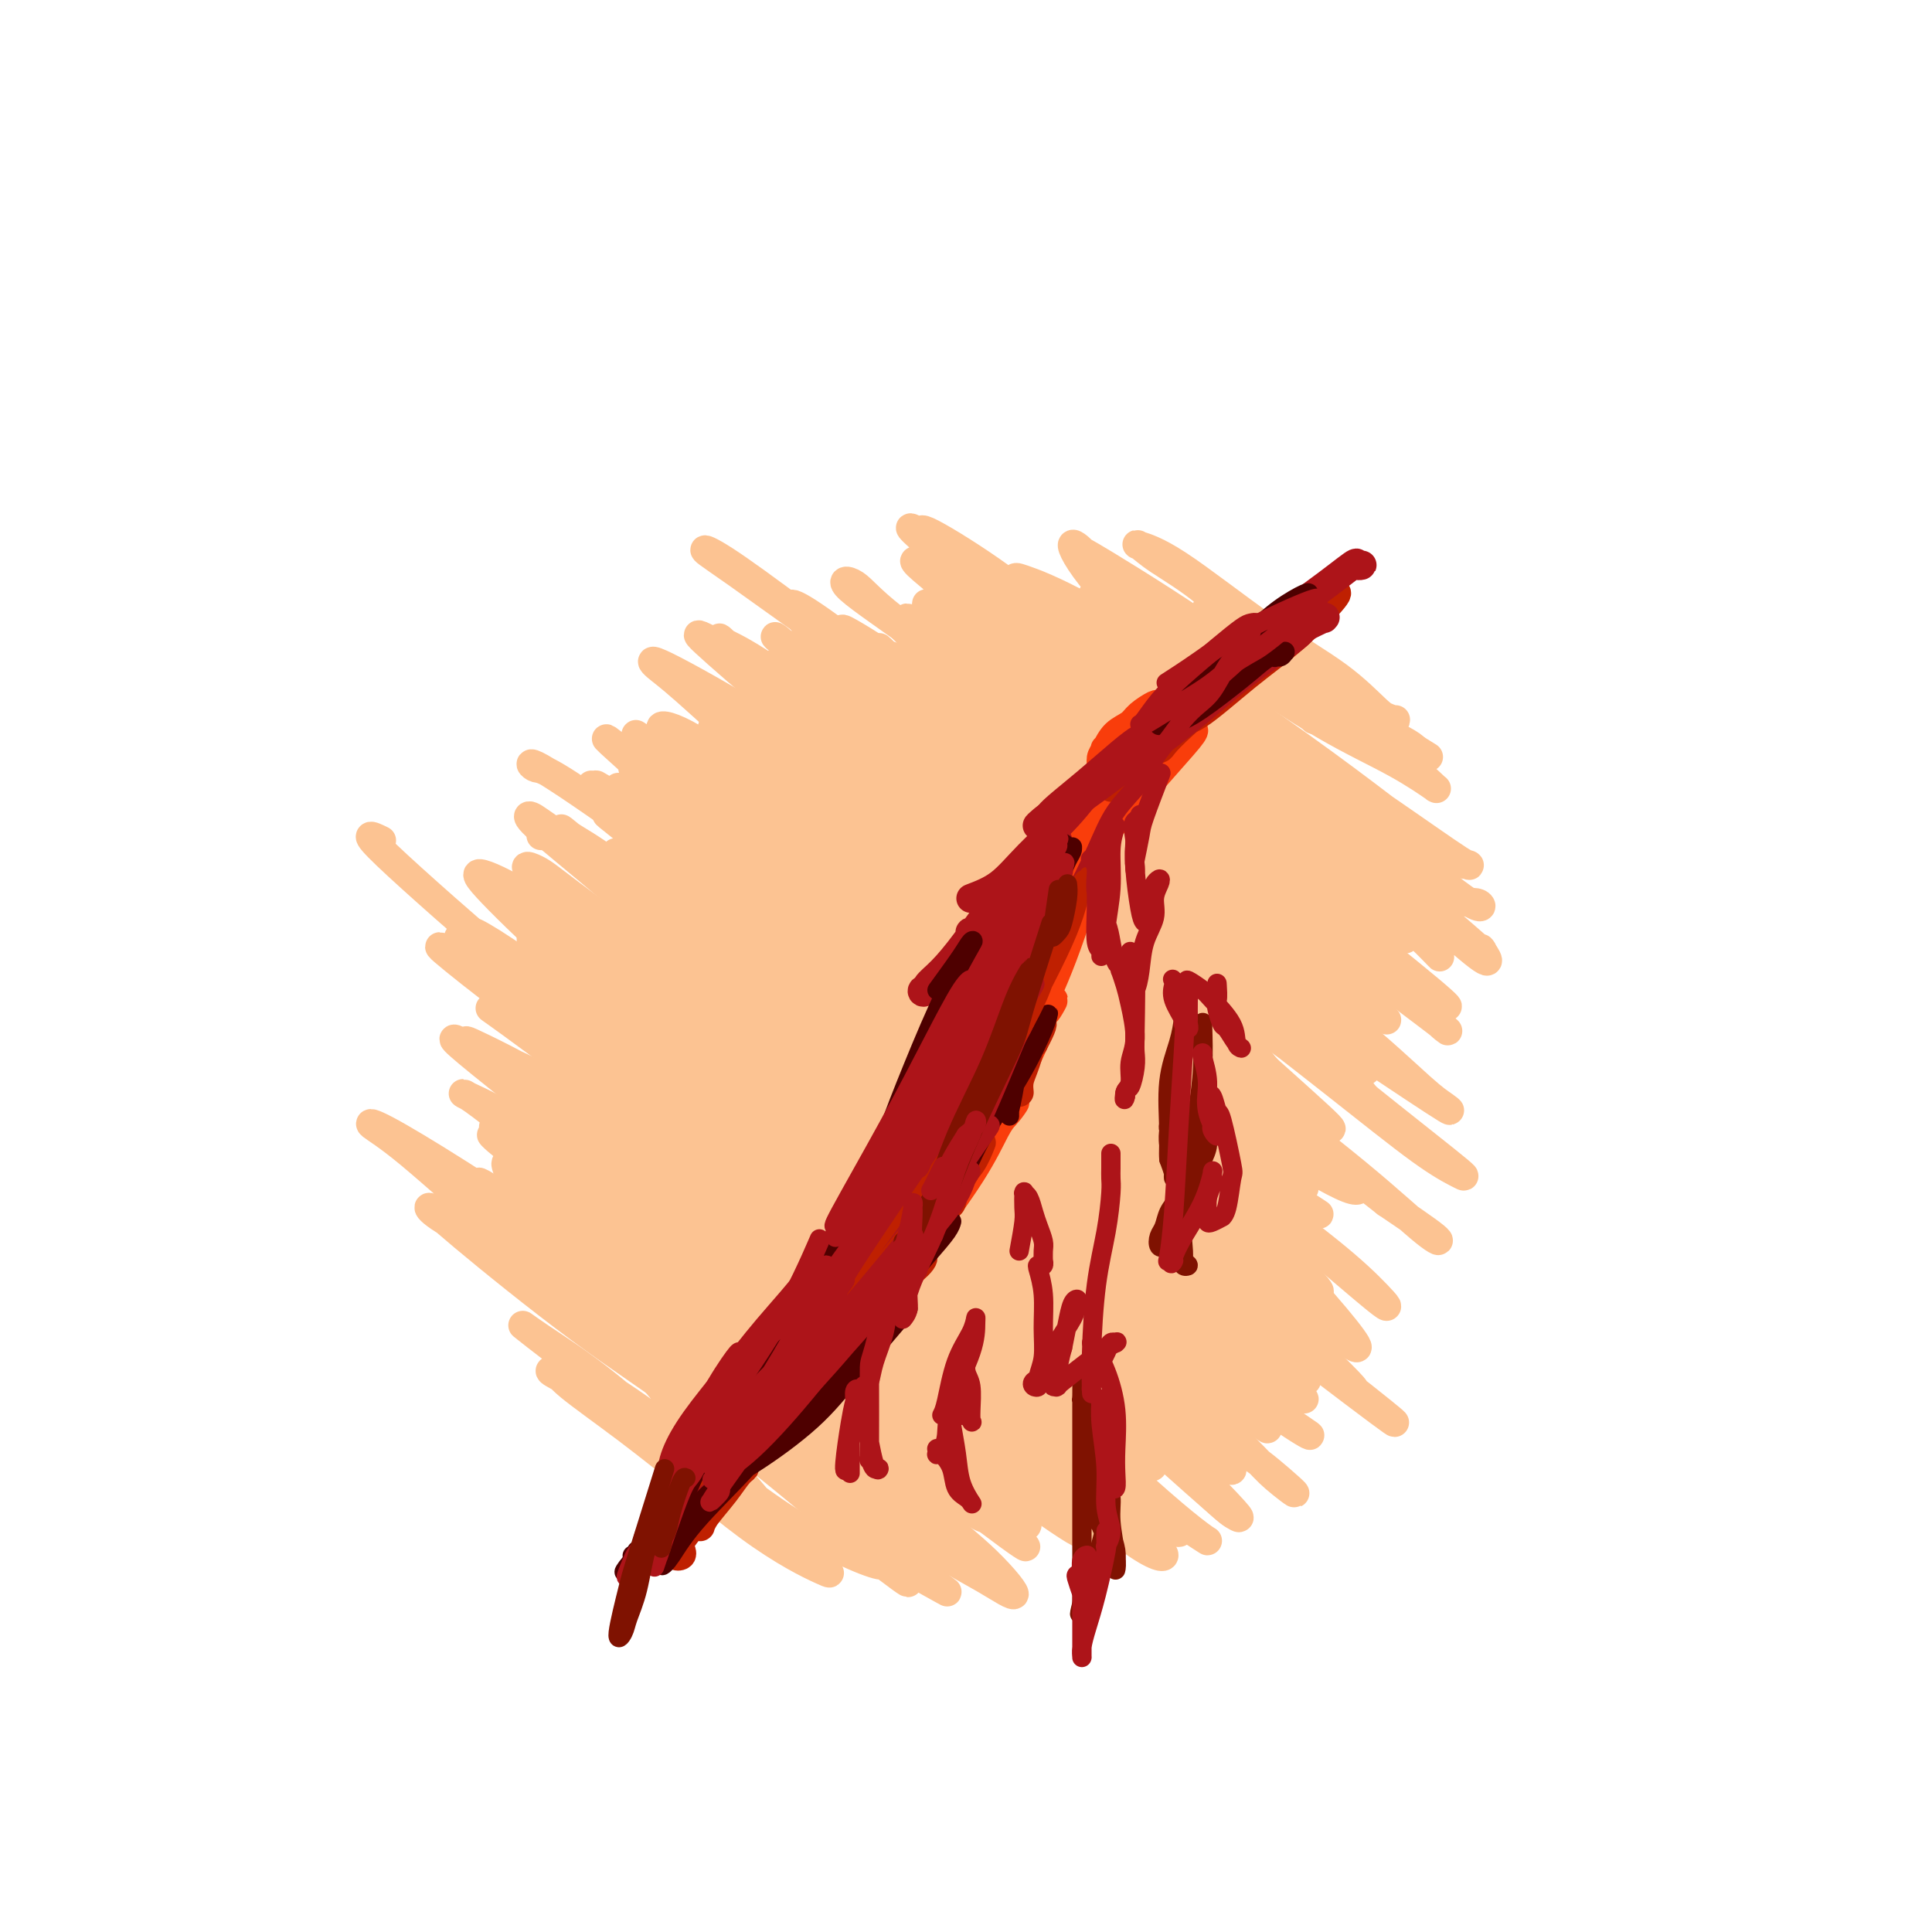 <svg viewBox='0 0 400 400' version='1.1' xmlns='http://www.w3.org/2000/svg' xmlns:xlink='http://www.w3.org/1999/xlink'><g fill='none' stroke='#FCC392' stroke-width='6' stroke-linecap='round' stroke-linejoin='round'><path d='M219,148c3.288,2.669 6.575,5.339 10,8c3.425,2.661 6.987,5.314 9,7c2.013,1.686 2.476,2.405 5,4c2.524,1.595 7.108,4.067 3,1c-4.108,-3.067 -16.908,-11.673 -23,-16c-6.092,-4.327 -5.477,-4.376 -9,-7c-3.523,-2.624 -11.184,-7.823 -16,-11c-4.816,-3.177 -6.789,-4.332 -8,-5c-1.211,-0.668 -1.662,-0.850 -2,-1c-0.338,-0.150 -0.564,-0.268 2,2c2.564,2.268 7.918,6.921 14,12c6.082,5.079 12.891,10.585 18,15c5.109,4.415 8.519,7.741 12,11c3.481,3.259 7.034,6.452 10,9c2.966,2.548 5.344,4.450 6,5c0.656,0.550 -0.412,-0.252 0,0c0.412,0.252 2.303,1.559 -2,-2c-4.303,-3.559 -14.801,-11.985 -22,-18c-7.199,-6.015 -11.100,-9.619 -16,-14c-4.900,-4.381 -10.798,-9.540 -15,-13c-4.202,-3.460 -6.707,-5.223 -8,-6c-1.293,-0.777 -1.375,-0.569 -1,0c0.375,0.569 1.208,1.497 5,5c3.792,3.503 10.543,9.580 18,16c7.457,6.420 15.620,13.184 22,19c6.380,5.816 10.978,10.683 16,15c5.022,4.317 10.467,8.085 14,11c3.533,2.915 5.152,4.976 6,6c0.848,1.024 0.924,1.012 1,1'/><path d='M268,202c13.201,11.815 5.704,4.854 -2,-2c-7.704,-6.854 -15.616,-13.599 -23,-20c-7.384,-6.401 -14.239,-12.458 -22,-19c-7.761,-6.542 -16.429,-13.570 -23,-18c-6.571,-4.430 -11.044,-6.262 -13,-7c-1.956,-0.738 -1.396,-0.382 -2,-1c-0.604,-0.618 -2.373,-2.208 1,1c3.373,3.208 11.886,11.216 19,17c7.114,5.784 12.827,9.345 20,15c7.173,5.655 15.804,13.405 23,20c7.196,6.595 12.955,12.036 18,17c5.045,4.964 9.375,9.450 12,12c2.625,2.550 3.544,3.163 5,4c1.456,0.837 3.447,1.898 -1,-2c-4.447,-3.898 -15.334,-12.753 -24,-20c-8.666,-7.247 -15.113,-12.884 -23,-20c-7.887,-7.116 -17.214,-15.709 -25,-22c-7.786,-6.291 -14.033,-10.278 -18,-13c-3.967,-2.722 -5.656,-4.177 -7,-5c-1.344,-0.823 -2.342,-1.014 -1,0c1.342,1.014 5.025,3.233 10,7c4.975,3.767 11.243,9.082 19,16c7.757,6.918 17.005,15.441 25,23c7.995,7.559 14.739,14.155 21,20c6.261,5.845 12.041,10.939 16,14c3.959,3.061 6.098,4.090 8,6c1.902,1.910 3.568,4.700 1,2c-2.568,-2.700 -9.369,-10.889 -16,-18c-6.631,-7.111 -13.093,-13.145 -24,-23c-10.907,-9.855 -26.259,-23.530 -38,-33c-11.741,-9.470 -19.870,-14.735 -28,-20'/><path d='M176,133c-13.083,-9.916 -12.792,-8.207 -12,-7c0.792,1.207 2.083,1.913 2,2c-0.083,0.087 -1.540,-0.445 7,7c8.540,7.445 27.076,22.869 35,29c7.924,6.131 5.235,2.971 14,11c8.765,8.029 28.983,27.248 37,35c8.017,7.752 3.832,4.037 4,4c0.168,-0.037 4.690,3.603 3,2c-1.690,-1.603 -9.593,-8.449 -17,-15c-7.407,-6.551 -14.316,-12.809 -24,-21c-9.684,-8.191 -22.141,-18.317 -32,-26c-9.859,-7.683 -17.121,-12.923 -22,-16c-4.879,-3.077 -7.374,-3.989 -9,-5c-1.626,-1.011 -2.384,-2.119 0,0c2.384,2.119 7.910,7.466 14,13c6.090,5.534 12.743,11.254 22,19c9.257,7.746 21.116,17.519 31,26c9.884,8.481 17.791,15.671 24,22c6.209,6.329 10.720,11.799 14,15c3.280,3.201 5.330,4.134 7,5c1.670,0.866 2.961,1.664 -1,-2c-3.961,-3.664 -13.172,-11.792 -21,-19c-7.828,-7.208 -14.271,-13.497 -24,-22c-9.729,-8.503 -22.743,-19.219 -33,-27c-10.257,-7.781 -17.756,-12.626 -23,-16c-5.244,-3.374 -8.231,-5.277 -10,-6c-1.769,-0.723 -2.320,-0.266 -1,1c1.320,1.266 4.509,3.341 12,9c7.491,5.659 19.283,14.903 28,22c8.717,7.097 14.358,12.049 20,17'/><path d='M221,190c13.318,11.317 17.113,15.111 22,20c4.887,4.889 10.865,10.873 15,15c4.135,4.127 6.427,6.397 8,8c1.573,1.603 2.427,2.541 0,1c-2.427,-1.541 -8.137,-5.560 -13,-10c-4.863,-4.440 -8.881,-9.302 -20,-19c-11.119,-9.698 -29.341,-24.231 -38,-31c-8.659,-6.769 -7.756,-5.772 -10,-7c-2.244,-1.228 -7.636,-4.680 -10,-6c-2.364,-1.320 -1.699,-0.509 -2,-1c-0.301,-0.491 -1.568,-2.283 2,1c3.568,3.283 11.970,11.640 19,18c7.030,6.360 12.688,10.724 20,17c7.312,6.276 16.277,14.465 24,21c7.723,6.535 14.202,11.417 19,16c4.798,4.583 7.914,8.866 10,11c2.086,2.134 3.141,2.120 3,2c-0.141,-0.120 -1.477,-0.344 -6,-4c-4.523,-3.656 -12.234,-10.743 -22,-20c-9.766,-9.257 -21.586,-20.684 -34,-31c-12.414,-10.316 -25.424,-19.523 -35,-26c-9.576,-6.477 -15.720,-10.225 -19,-12c-3.280,-1.775 -3.695,-1.576 -5,-2c-1.305,-0.424 -3.501,-1.470 2,3c5.501,4.470 18.700,14.456 28,22c9.300,7.544 14.700,12.645 23,20c8.300,7.355 19.500,16.965 28,25c8.500,8.035 14.299,14.494 20,21c5.701,6.506 11.304,13.059 14,16c2.696,2.941 2.485,2.269 1,1c-1.485,-1.269 -4.242,-3.134 -7,-5'/><path d='M258,254c-4.058,-3.781 -11.203,-11.232 -20,-20c-8.797,-8.768 -19.247,-18.853 -30,-29c-10.753,-10.147 -21.808,-20.356 -30,-27c-8.192,-6.644 -13.521,-9.723 -18,-13c-4.479,-3.277 -8.108,-6.753 -5,-4c3.108,2.753 12.955,11.734 21,19c8.045,7.266 14.290,12.815 22,20c7.710,7.185 16.886,16.004 25,24c8.114,7.996 15.166,15.170 21,21c5.834,5.830 10.451,10.318 13,13c2.549,2.682 3.030,3.560 4,5c0.970,1.440 2.431,3.444 -2,-1c-4.431,-4.444 -14.752,-15.335 -23,-24c-8.248,-8.665 -14.423,-15.102 -24,-24c-9.577,-8.898 -22.555,-20.256 -32,-28c-9.445,-7.744 -15.358,-11.874 -19,-14c-3.642,-2.126 -5.015,-2.249 -6,-3c-0.985,-0.751 -1.584,-2.129 3,2c4.584,4.129 14.349,13.766 23,21c8.651,7.234 16.188,12.063 25,19c8.812,6.937 18.900,15.980 28,24c9.100,8.020 17.212,15.018 23,20c5.788,4.982 9.254,7.949 12,10c2.746,2.051 4.774,3.185 4,2c-0.774,-1.185 -4.351,-4.688 -9,-10c-4.649,-5.312 -10.370,-12.432 -19,-22c-8.630,-9.568 -20.169,-21.585 -31,-32c-10.831,-10.415 -20.955,-19.227 -28,-25c-7.045,-5.773 -11.013,-8.507 -13,-10c-1.987,-1.493 -1.994,-1.747 -2,-2'/><path d='M171,166c1.531,0.702 26.860,20.957 38,30c11.140,9.043 8.093,6.874 13,11c4.907,4.126 17.770,14.546 26,22c8.230,7.454 11.828,11.943 15,15c3.172,3.057 5.919,4.683 8,6c2.081,1.317 3.495,2.324 0,0c-3.495,-2.324 -11.899,-7.980 -19,-14c-7.101,-6.020 -12.900,-12.405 -23,-22c-10.100,-9.595 -24.501,-22.402 -36,-32c-11.499,-9.598 -20.096,-15.988 -25,-20c-4.904,-4.012 -6.115,-5.648 -8,-7c-1.885,-1.352 -4.444,-2.421 -1,0c3.444,2.421 12.893,8.334 21,14c8.107,5.666 14.873,11.087 24,18c9.127,6.913 20.614,15.318 30,22c9.386,6.682 16.671,11.642 22,15c5.329,3.358 8.702,5.113 11,6c2.298,0.887 3.520,0.907 3,0c-0.520,-0.907 -2.783,-2.740 -8,-9c-5.217,-6.260 -13.389,-16.948 -20,-25c-6.611,-8.052 -11.660,-13.470 -18,-21c-6.340,-7.530 -13.969,-17.173 -20,-24c-6.031,-6.827 -10.463,-10.838 -13,-13c-2.537,-2.162 -3.178,-2.476 -3,-3c0.178,-0.524 1.173,-1.258 8,3c6.827,4.258 19.484,13.508 28,20c8.516,6.492 12.891,10.225 19,15c6.109,4.775 13.952,10.593 20,15c6.048,4.407 10.299,7.402 13,9c2.701,1.598 3.850,1.799 5,2'/><path d='M281,199c14.701,9.749 4.953,2.122 -2,-4c-6.953,-6.122 -11.111,-10.737 -16,-16c-4.889,-5.263 -10.510,-11.172 -17,-18c-6.490,-6.828 -13.850,-14.573 -19,-20c-5.150,-5.427 -8.089,-8.534 -10,-11c-1.911,-2.466 -2.793,-4.289 2,-2c4.793,2.289 15.263,8.691 23,14c7.737,5.309 12.742,9.527 19,15c6.258,5.473 13.770,12.203 19,17c5.230,4.797 8.178,7.662 10,9c1.822,1.338 2.516,1.150 4,2c1.484,0.850 3.757,2.740 0,0c-3.757,-2.740 -13.544,-10.109 -22,-18c-8.456,-7.891 -15.579,-16.303 -23,-24c-7.421,-7.697 -15.138,-14.680 -20,-20c-4.862,-5.320 -6.869,-8.978 -7,-10c-0.131,-1.022 1.614,0.592 2,1c0.386,0.408 -0.588,-0.390 5,3c5.588,3.390 17.740,10.969 26,17c8.260,6.031 12.630,10.516 17,15'/><path d='M240,129c-0.060,-0.475 -0.120,-0.950 1,0c1.120,0.950 3.419,3.325 7,7c3.581,3.675 8.445,8.650 13,13c4.555,4.350 8.801,8.077 13,12c4.199,3.923 8.349,8.044 11,11c2.651,2.956 3.802,4.748 5,6c1.198,1.252 2.444,1.963 3,2c0.556,0.037 0.423,-0.599 0,-1c-0.423,-0.401 -1.136,-0.568 -6,-5c-4.864,-4.432 -13.879,-13.128 -21,-20c-7.121,-6.872 -12.349,-11.920 -17,-16c-4.651,-4.080 -8.727,-7.194 -11,-9c-2.273,-1.806 -2.743,-2.306 -4,-3c-1.257,-0.694 -3.300,-1.582 0,1c3.300,2.582 11.942,8.633 16,12c4.058,3.367 3.532,4.048 8,8c4.468,3.952 13.930,11.173 21,17c7.070,5.827 11.748,10.259 15,14c3.252,3.741 5.080,6.792 7,8c1.920,1.208 3.934,0.574 5,1c1.066,0.426 1.184,1.911 -3,-1c-4.184,-2.911 -12.668,-10.219 -19,-16c-6.332,-5.781 -10.510,-10.034 -17,-16c-6.490,-5.966 -15.290,-13.646 -22,-19c-6.710,-5.354 -11.329,-8.384 -14,-10c-2.671,-1.616 -3.394,-1.819 -4,-2c-0.606,-0.181 -1.093,-0.341 0,1c1.093,1.341 3.767,4.184 10,10c6.233,5.816 16.024,14.604 25,23c8.976,8.396 17.136,16.399 23,22c5.864,5.601 9.432,8.801 13,12'/><path d='M298,191c12.986,11.847 9.952,7.463 9,6c-0.952,-1.463 0.179,-0.005 0,0c-0.179,0.005 -1.667,-1.443 -7,-6c-5.333,-4.557 -14.510,-12.225 -23,-19c-8.490,-6.775 -16.292,-12.658 -23,-18c-6.708,-5.342 -12.323,-10.142 -18,-15c-5.677,-4.858 -11.417,-9.773 -14,-12c-2.583,-2.227 -2.010,-1.764 0,0c2.010,1.764 5.456,4.830 10,9c4.544,4.170 10.187,9.446 17,16c6.813,6.554 14.797,14.388 22,21c7.203,6.612 13.625,12.004 18,16c4.375,3.996 6.702,6.596 8,8c1.298,1.404 1.567,1.612 0,0c-1.567,-1.612 -4.969,-5.045 -10,-9c-5.031,-3.955 -11.692,-8.431 -19,-15c-7.308,-6.569 -15.264,-15.231 -24,-23c-8.736,-7.769 -18.253,-14.647 -25,-20c-6.747,-5.353 -10.723,-9.183 -13,-11c-2.277,-1.817 -2.853,-1.622 -4,-2c-1.147,-0.378 -2.863,-1.330 1,2c3.863,3.330 13.305,10.943 21,17c7.695,6.057 13.641,10.557 21,17c7.359,6.443 16.130,14.828 23,21c6.870,6.172 11.840,10.132 15,13c3.160,2.868 4.510,4.644 6,6c1.490,1.356 3.121,2.291 1,0c-2.121,-2.291 -7.994,-7.809 -14,-13c-6.006,-5.191 -12.145,-10.055 -20,-17c-7.855,-6.945 -17.428,-15.973 -27,-25'/><path d='M229,138c-13.934,-12.535 -18.769,-16.371 -24,-20c-5.231,-3.629 -10.859,-7.049 -13,-8c-2.141,-0.951 -0.796,0.568 -2,0c-1.204,-0.568 -4.956,-3.223 7,7c11.956,10.223 39.620,33.324 53,45c13.380,11.676 12.477,11.926 14,14c1.523,2.074 5.471,5.971 11,11c5.529,5.029 12.639,11.191 17,15c4.361,3.809 5.975,5.266 7,6c1.025,0.734 1.462,0.745 -3,-3c-4.462,-3.745 -13.822,-11.246 -21,-17c-7.178,-5.754 -12.172,-9.762 -20,-17c-7.828,-7.238 -18.490,-17.707 -28,-26c-9.510,-8.293 -17.870,-14.410 -24,-19c-6.130,-4.590 -10.032,-7.652 -12,-9c-1.968,-1.348 -2.002,-0.983 -1,0c1.002,0.983 3.040,2.582 7,6c3.960,3.418 9.843,8.655 19,16c9.157,7.345 21.588,16.797 32,26c10.412,9.203 18.807,18.155 26,25c7.193,6.845 13.186,11.581 17,15c3.814,3.419 5.451,5.521 7,7c1.549,1.479 3.011,2.334 0,0c-3.011,-2.334 -10.494,-7.858 -17,-13c-6.506,-5.142 -12.033,-9.903 -20,-17c-7.967,-7.097 -18.372,-16.528 -28,-25c-9.628,-8.472 -18.478,-15.983 -25,-21c-6.522,-5.017 -10.717,-7.541 -13,-9c-2.283,-1.459 -2.653,-1.854 -3,-2c-0.347,-0.146 -0.671,-0.042 4,4c4.671,4.042 14.335,12.021 24,20'/><path d='M220,149c8.147,6.949 14.516,12.323 22,19c7.484,6.677 16.083,14.659 23,21c6.917,6.341 12.150,11.041 15,14c2.850,2.959 3.315,4.176 5,6c1.685,1.824 4.591,4.254 -2,-1c-6.591,-5.254 -22.677,-18.192 -30,-24c-7.323,-5.808 -5.882,-4.485 -12,-10c-6.118,-5.515 -19.794,-17.869 -31,-27c-11.206,-9.131 -19.941,-15.040 -25,-19c-5.059,-3.960 -6.443,-5.973 -8,-7c-1.557,-1.027 -3.289,-1.070 -1,1c2.289,2.070 8.598,6.252 15,11c6.402,4.748 12.898,10.062 22,18c9.102,7.938 20.812,18.501 31,28c10.188,9.499 18.854,17.935 25,24c6.146,6.065 9.772,9.758 12,12c2.228,2.242 3.060,3.032 3,3c-0.060,-0.032 -1.010,-0.885 -5,-4c-3.990,-3.115 -11.019,-8.491 -19,-15c-7.981,-6.509 -16.915,-14.152 -27,-23c-10.085,-8.848 -21.323,-18.903 -30,-26c-8.677,-7.097 -14.794,-11.237 -19,-14c-4.206,-2.763 -6.500,-4.150 -8,-5c-1.500,-0.850 -2.206,-1.163 -1,0c1.206,1.163 4.325,3.804 11,10c6.675,6.196 16.905,15.948 25,23c8.095,7.052 14.056,11.403 22,18c7.944,6.597 17.872,15.438 25,22c7.128,6.562 11.458,10.844 15,14c3.542,3.156 6.298,5.188 6,5c-0.298,-0.188 -3.649,-2.594 -7,-5'/><path d='M272,218c-3.978,-2.981 -10.422,-7.935 -19,-15c-8.578,-7.065 -19.291,-16.242 -30,-25c-10.709,-8.758 -21.413,-17.096 -32,-24c-10.587,-6.904 -21.056,-12.373 -26,-15c-4.944,-2.627 -4.361,-2.412 -3,-1c1.361,1.412 3.502,4.020 5,6c1.498,1.980 2.352,3.331 6,7c3.648,3.669 10.088,9.656 19,17c8.912,7.344 20.296,16.045 30,25c9.704,8.955 17.728,18.162 24,25c6.272,6.838 10.791,11.306 13,14c2.209,2.694 2.107,3.615 3,5c0.893,1.385 2.782,3.234 -3,0c-5.782,-3.234 -19.233,-11.553 -29,-19c-9.767,-7.447 -15.850,-14.024 -25,-22c-9.150,-7.976 -21.367,-17.352 -31,-24c-9.633,-6.648 -16.682,-10.569 -21,-13c-4.318,-2.431 -5.905,-3.371 -7,-4c-1.095,-0.629 -1.700,-0.946 0,1c1.700,1.946 5.703,6.155 11,11c5.297,4.845 11.888,10.326 20,18c8.112,7.674 17.745,17.543 27,26c9.255,8.457 18.132,15.504 25,22c6.868,6.496 11.728,12.440 15,16c3.272,3.560 4.958,4.736 8,7c3.042,2.264 7.442,5.618 1,1c-6.442,-4.618 -23.727,-17.207 -30,-22c-6.273,-4.793 -1.535,-1.790 -13,-12c-11.465,-10.210 -39.133,-33.631 -54,-46c-14.867,-12.369 -16.934,-13.684 -19,-15'/><path d='M137,162c-19.090,-15.462 -9.314,-7.118 -6,-4c3.314,3.118 0.167,1.009 0,1c-0.167,-0.009 2.647,2.082 10,8c7.353,5.918 19.246,15.662 39,33c19.754,17.338 47.368,42.270 62,56c14.632,13.730 16.283,16.259 18,18c1.717,1.741 3.499,2.694 5,4c1.501,1.306 2.721,2.964 -3,-1c-5.721,-3.964 -18.385,-13.550 -26,-20c-7.615,-6.450 -10.183,-9.766 -25,-24c-14.817,-14.234 -41.885,-39.388 -57,-52c-15.115,-12.612 -18.279,-12.682 -21,-14c-2.721,-1.318 -4.999,-3.883 -5,-4c-0.001,-0.117 2.276,2.214 4,4c1.724,1.786 2.894,3.026 8,7c5.106,3.974 14.149,10.683 24,19c9.851,8.317 20.510,18.241 31,28c10.490,9.759 20.811,19.354 30,28c9.189,8.646 17.246,16.344 23,22c5.754,5.656 9.207,9.271 12,12c2.793,2.729 4.928,4.572 2,2c-2.928,-2.572 -10.919,-9.560 -18,-16c-7.081,-6.440 -13.252,-12.333 -24,-22c-10.748,-9.667 -26.074,-23.109 -40,-35c-13.926,-11.891 -26.453,-22.230 -35,-29c-8.547,-6.770 -13.116,-9.969 -16,-12c-2.884,-2.031 -4.084,-2.893 -3,-2c1.084,0.893 4.453,3.541 10,8c5.547,4.459 13.274,10.730 21,17'/><path d='M157,194c10.052,8.848 19.682,18.470 30,28c10.318,9.530 21.325,18.970 31,28c9.675,9.030 18.019,17.650 24,24c5.981,6.350 9.600,10.429 14,15c4.400,4.571 9.582,9.635 4,5c-5.582,-4.635 -21.926,-18.971 -32,-28c-10.074,-9.029 -13.878,-12.753 -18,-17c-4.122,-4.247 -8.564,-9.016 -19,-18c-10.436,-8.984 -26.868,-22.184 -39,-32c-12.132,-9.816 -19.964,-16.248 -25,-20c-5.036,-3.752 -7.276,-4.822 -9,-6c-1.724,-1.178 -2.933,-2.462 0,0c2.933,2.462 10.008,8.670 17,15c6.992,6.330 13.903,12.781 23,21c9.097,8.219 20.381,18.204 31,28c10.619,9.796 20.573,19.402 29,28c8.427,8.598 15.327,16.188 21,22c5.673,5.812 10.120,9.845 13,13c2.880,3.155 4.192,5.433 2,4c-2.192,-1.433 -7.890,-6.577 -14,-12c-6.110,-5.423 -12.634,-11.125 -23,-21c-10.366,-9.875 -24.574,-23.921 -38,-36c-13.426,-12.079 -26.069,-22.189 -36,-30c-9.931,-7.811 -17.149,-13.321 -21,-16c-3.851,-2.679 -4.336,-2.526 -5,-3c-0.664,-0.474 -1.506,-1.575 4,3c5.506,4.575 17.359,14.825 26,22c8.641,7.175 14.069,11.274 23,19c8.931,7.726 21.366,19.080 32,29c10.634,9.920 19.467,18.406 27,26c7.533,7.594 13.767,14.297 20,21'/><path d='M249,306c8.961,9.134 7.864,8.470 7,8c-0.864,-0.470 -1.496,-0.746 -6,-5c-4.504,-4.254 -12.882,-12.487 -24,-23c-11.118,-10.513 -24.976,-23.308 -40,-37c-15.024,-13.692 -31.214,-28.283 -44,-39c-12.786,-10.717 -22.168,-17.560 -29,-22c-6.832,-4.440 -11.113,-6.478 -13,-7c-1.887,-0.522 -1.379,0.472 2,4c3.379,3.528 9.629,9.589 18,17c8.371,7.411 18.862,16.172 30,26c11.138,9.828 22.922,20.722 34,31c11.078,10.278 21.450,19.941 30,28c8.550,8.059 15.279,14.514 20,19c4.721,4.486 7.433,7.001 9,9c1.567,1.999 1.987,3.481 -1,1c-2.987,-2.481 -9.382,-8.926 -19,-18c-9.618,-9.074 -22.458,-20.776 -37,-34c-14.542,-13.224 -30.787,-27.968 -44,-39c-13.213,-11.032 -23.393,-18.352 -30,-23c-6.607,-4.648 -9.640,-6.623 -12,-8c-2.360,-1.377 -4.048,-2.155 0,2c4.048,4.155 13.833,13.244 22,20c8.167,6.756 14.715,11.179 23,18c8.285,6.821 18.308,16.039 28,25c9.692,8.961 19.052,17.667 27,25c7.948,7.333 14.483,13.295 19,18c4.517,4.705 7.014,8.153 8,10c0.986,1.847 0.460,2.093 -4,-2c-4.460,-4.093 -12.855,-12.525 -24,-23c-11.145,-10.475 -25.042,-22.993 -38,-35c-12.958,-12.007 -24.979,-23.504 -37,-35'/><path d='M124,217c-20.653,-18.385 -20.785,-16.847 -23,-18c-2.215,-1.153 -6.514,-4.997 -6,-5c0.514,-0.003 5.839,3.836 12,8c6.161,4.164 13.157,8.652 22,15c8.843,6.348 19.535,14.556 29,22c9.465,7.444 17.705,14.124 30,24c12.295,9.876 28.646,22.949 36,29c7.354,6.051 5.710,5.082 7,6c1.290,0.918 5.514,3.724 7,5c1.486,1.276 0.234,1.022 -4,-3c-4.234,-4.022 -11.451,-11.814 -22,-22c-10.549,-10.186 -24.432,-22.767 -38,-35c-13.568,-12.233 -26.822,-24.117 -37,-32c-10.178,-7.883 -17.282,-11.766 -21,-14c-3.718,-2.234 -4.051,-2.818 -5,-3c-0.949,-0.182 -2.513,0.037 2,4c4.513,3.963 15.103,11.669 23,18c7.897,6.331 13.102,11.287 21,18c7.898,6.713 18.490,15.183 28,23c9.510,7.817 17.939,14.982 25,21c7.061,6.018 12.754,10.890 17,14c4.246,3.110 7.043,4.459 8,5c0.957,0.541 0.072,0.276 -3,-3c-3.072,-3.276 -8.332,-9.563 -17,-19c-8.668,-9.437 -20.745,-22.025 -34,-35c-13.255,-12.975 -27.687,-26.336 -39,-36c-11.313,-9.664 -19.507,-15.632 -24,-19c-4.493,-3.368 -5.287,-4.138 -7,-5c-1.713,-0.862 -4.347,-1.818 2,4c6.347,5.818 21.673,18.409 37,31'/><path d='M150,215c6.294,5.857 2.529,3.000 13,12c10.471,9.000 35.177,29.856 46,39c10.823,9.144 7.765,6.577 12,10c4.235,3.423 15.765,12.835 23,19c7.235,6.165 10.174,9.082 4,4c-6.174,-5.082 -21.462,-18.164 -29,-25c-7.538,-6.836 -7.327,-7.427 -9,-9c-1.673,-1.573 -5.230,-4.129 -13,-12c-7.770,-7.871 -19.754,-21.058 -30,-32c-10.246,-10.942 -18.753,-19.641 -24,-25c-5.247,-5.359 -7.233,-7.378 -9,-9c-1.767,-1.622 -3.315,-2.846 0,-1c3.315,1.846 11.491,6.761 19,12c7.509,5.239 14.350,10.803 22,17c7.650,6.197 16.108,13.029 30,24c13.892,10.971 33.216,26.083 42,33c8.784,6.917 7.026,5.639 9,7c1.974,1.361 7.679,5.361 11,8c3.321,2.639 4.259,3.918 1,1c-3.259,-2.918 -10.714,-10.031 -18,-16c-7.286,-5.969 -14.402,-10.792 -27,-22c-12.598,-11.208 -30.679,-28.801 -47,-43c-16.321,-14.199 -30.883,-25.005 -42,-33c-11.117,-7.995 -18.789,-13.181 -22,-15c-3.211,-1.819 -1.960,-0.272 -1,0c0.960,0.272 1.630,-0.731 19,12c17.370,12.731 51.439,39.196 67,51c15.561,11.804 12.612,8.947 19,14c6.388,5.053 22.111,18.015 33,27c10.889,8.985 16.945,13.992 23,19'/><path d='M272,282c26.944,20.540 14.304,10.390 10,7c-4.304,-3.390 -0.271,-0.019 -2,-2c-1.729,-1.981 -9.219,-9.314 -18,-17c-8.781,-7.686 -18.853,-15.724 -31,-27c-12.147,-11.276 -26.369,-25.788 -39,-38c-12.631,-12.212 -23.670,-22.124 -34,-31c-10.330,-8.876 -19.952,-16.718 -24,-20c-4.048,-3.282 -2.523,-2.006 2,1c4.523,3.006 12.044,7.743 20,13c7.956,5.257 16.347,11.035 27,19c10.653,7.965 23.570,18.119 36,28c12.430,9.881 24.375,19.490 34,27c9.625,7.510 16.930,12.921 22,17c5.070,4.079 7.906,6.825 10,9c2.094,2.175 3.445,3.777 0,1c-3.445,-2.777 -11.685,-9.934 -19,-16c-7.315,-6.066 -13.706,-11.042 -24,-20c-10.294,-8.958 -24.490,-21.898 -39,-35c-14.510,-13.102 -29.333,-26.367 -40,-36c-10.667,-9.633 -17.179,-15.634 -21,-19c-3.821,-3.366 -4.950,-4.097 -6,-5c-1.050,-0.903 -2.020,-1.977 2,0c4.020,1.977 13.031,7.006 21,12c7.969,4.994 14.897,9.954 25,17c10.103,7.046 23.380,16.177 36,26c12.620,9.823 24.583,20.339 35,29c10.417,8.661 19.287,15.466 26,21c6.713,5.534 11.269,9.798 14,12c2.731,2.202 3.637,2.344 2,1c-1.637,-1.344 -5.819,-4.172 -10,-7'/><path d='M287,249c-6.670,-5.204 -19.343,-15.214 -28,-22c-8.657,-6.786 -13.296,-10.348 -23,-19c-9.704,-8.652 -24.474,-22.395 -38,-34c-13.526,-11.605 -25.808,-21.074 -34,-28c-8.192,-6.926 -12.292,-11.310 -14,-13c-1.708,-1.690 -1.022,-0.685 0,0c1.022,0.685 2.382,1.050 7,4c4.618,2.950 12.494,8.484 22,15c9.506,6.516 20.640,14.015 33,23c12.360,8.985 25.945,19.456 37,28c11.055,8.544 19.582,15.160 27,21c7.418,5.840 13.729,10.905 18,14c4.271,3.095 6.504,4.221 8,5c1.496,0.779 2.256,1.210 -3,-3c-5.256,-4.210 -16.527,-13.061 -25,-20c-8.473,-6.939 -14.148,-11.967 -25,-22c-10.852,-10.033 -26.881,-25.072 -42,-38c-15.119,-12.928 -29.327,-23.745 -39,-31c-9.673,-7.255 -14.812,-10.946 -18,-13c-3.188,-2.054 -4.424,-2.469 -4,-2c0.424,0.469 2.507,1.823 7,5c4.493,3.177 11.395,8.178 21,15c9.605,6.822 21.913,15.465 35,25c13.087,9.535 26.954,19.961 39,29c12.046,9.039 22.270,16.690 30,23c7.730,6.310 12.965,11.279 16,14c3.035,2.721 3.871,3.193 5,4c1.129,0.807 2.550,1.948 -2,-1c-4.550,-2.948 -15.071,-9.986 -24,-16c-8.929,-6.014 -16.265,-11.004 -28,-19c-11.735,-7.996 -27.867,-18.998 -44,-30'/><path d='M201,163c-22.652,-14.751 -30.281,-18.629 -37,-22c-6.719,-3.371 -12.528,-6.237 -16,-8c-3.472,-1.763 -4.606,-2.425 -2,0c2.606,2.425 8.952,7.935 15,13c6.048,5.065 11.799,9.684 21,17c9.201,7.316 21.854,17.330 34,27c12.146,9.670 23.787,18.997 33,27c9.213,8.003 15.999,14.682 21,19c5.001,4.318 8.219,6.275 10,8c1.781,1.725 2.126,3.219 -1,2c-3.126,-1.219 -9.724,-5.149 -16,-9c-6.276,-3.851 -12.231,-7.621 -22,-15c-9.769,-7.379 -23.352,-18.367 -38,-29c-14.648,-10.633 -30.361,-20.913 -41,-28c-10.639,-7.087 -16.203,-10.983 -20,-13c-3.797,-2.017 -5.826,-2.157 -5,-1c0.826,1.157 4.505,3.611 10,8c5.495,4.389 12.804,10.713 23,19c10.196,8.287 23.278,18.538 36,29c12.722,10.462 25.083,21.135 35,30c9.917,8.865 17.390,15.923 25,24c7.610,8.077 15.356,17.175 15,18c-0.356,0.825 -8.815,-6.623 -16,-12c-7.185,-5.377 -13.096,-8.685 -24,-17c-10.904,-8.315 -26.803,-21.639 -42,-34c-15.197,-12.361 -29.694,-23.760 -43,-33c-13.306,-9.240 -25.422,-16.322 -30,-19c-4.578,-2.678 -1.617,-0.952 -2,-1c-0.383,-0.048 -4.109,-1.871 1,2c5.109,3.871 19.055,13.435 33,23'/><path d='M158,188c10.053,7.529 19.185,14.352 31,24c11.815,9.648 26.313,22.122 34,29c7.687,6.878 8.562,8.160 14,13c5.438,4.840 15.440,13.237 22,19c6.560,5.763 9.680,8.890 11,11c1.320,2.110 0.840,3.203 -5,0c-5.840,-3.203 -17.041,-10.700 -23,-15c-5.959,-4.300 -6.676,-5.401 -14,-11c-7.324,-5.599 -21.257,-15.695 -38,-28c-16.743,-12.305 -36.298,-26.819 -45,-33c-8.702,-6.181 -6.552,-4.027 -7,-4c-0.448,0.027 -3.492,-2.071 -5,-3c-1.508,-0.929 -1.478,-0.689 4,3c5.478,3.689 16.405,10.828 25,17c8.595,6.172 14.859,11.378 24,18c9.141,6.622 21.159,14.659 32,23c10.841,8.341 20.505,16.985 28,24c7.495,7.015 12.820,12.399 17,16c4.180,3.601 7.215,5.418 8,6c0.785,0.582 -0.681,-0.071 -5,-3c-4.319,-2.929 -11.492,-8.135 -20,-15c-8.508,-6.865 -18.353,-15.388 -31,-26c-12.647,-10.612 -28.098,-23.312 -42,-35c-13.902,-11.688 -26.257,-22.363 -36,-30c-9.743,-7.637 -16.874,-12.236 -21,-15c-4.126,-2.764 -5.249,-3.693 -6,-4c-0.751,-0.307 -1.132,0.009 1,2c2.132,1.991 6.778,5.657 19,16c12.222,10.343 32.021,27.361 42,36c9.979,8.639 10.137,8.897 17,15c6.863,6.103 20.432,18.052 34,30'/><path d='M223,268c25.138,22.273 31.482,28.456 35,32c3.518,3.544 4.209,4.448 6,6c1.791,1.552 4.683,3.752 4,3c-0.683,-0.752 -4.941,-4.456 -7,-6c-2.059,-1.544 -1.917,-0.929 -23,-19c-21.083,-18.071 -63.389,-54.828 -83,-71c-19.611,-16.172 -16.528,-11.760 -18,-12c-1.472,-0.240 -7.501,-5.131 -13,-9c-5.499,-3.869 -10.468,-6.716 -13,-8c-2.532,-1.284 -2.626,-1.006 -3,-1c-0.374,0.006 -1.028,-0.261 3,3c4.028,3.261 12.737,10.048 20,16c7.263,5.952 13.080,11.068 28,24c14.920,12.932 38.943,33.678 50,43c11.057,9.322 9.148,7.218 13,11c3.852,3.782 13.466,13.448 19,19c5.534,5.552 6.988,6.988 10,10c3.012,3.012 7.580,7.600 0,1c-7.580,-6.600 -27.310,-24.388 -36,-33c-8.690,-8.612 -6.340,-8.049 -21,-21c-14.660,-12.951 -46.332,-39.414 -59,-50c-12.668,-10.586 -6.334,-5.293 0,0'/><path d='M79,174c-2.178,-1.062 -4.355,-2.125 1,3c5.355,5.125 18.243,16.437 26,23c7.757,6.563 10.381,8.375 25,20c14.619,11.625 41.231,33.061 53,43c11.769,9.939 8.693,8.380 14,13c5.307,4.620 18.995,15.418 28,23c9.005,7.582 13.326,11.947 17,15c3.674,3.053 6.700,4.795 7,5c0.300,0.205 -2.127,-1.127 -10,-8c-7.873,-6.873 -21.192,-19.286 -37,-33c-15.808,-13.714 -34.107,-28.730 -50,-41c-15.893,-12.270 -29.381,-21.795 -39,-28c-9.619,-6.205 -15.368,-9.088 -19,-11c-3.632,-1.912 -5.148,-2.851 -3,-1c2.148,1.851 7.961,6.491 14,11c6.039,4.509 12.304,8.886 21,16c8.696,7.114 19.823,16.965 31,26c11.177,9.035 22.404,17.254 33,26c10.596,8.746 20.561,18.017 28,25c7.439,6.983 12.352,11.676 16,15c3.648,3.324 6.030,5.277 6,6c-0.030,0.723 -2.472,0.215 -8,-4c-5.528,-4.215 -14.142,-12.137 -26,-23c-11.858,-10.863 -26.959,-24.666 -41,-37c-14.041,-12.334 -27.021,-23.197 -37,-31c-9.979,-7.803 -16.956,-12.544 -21,-15c-4.044,-2.456 -5.156,-2.627 -6,-3c-0.844,-0.373 -1.419,-0.946 4,3c5.419,3.946 16.834,12.413 25,19c8.166,6.587 13.083,11.293 18,16'/><path d='M149,247c11.996,9.695 18.487,14.931 26,21c7.513,6.069 16.048,12.970 23,19c6.952,6.030 12.322,11.188 16,15c3.678,3.812 5.664,6.277 7,8c1.336,1.723 2.023,2.703 -1,1c-3.023,-1.703 -9.755,-6.090 -22,-16c-12.245,-9.910 -30.002,-25.342 -39,-33c-8.998,-7.658 -9.238,-7.541 -14,-11c-4.762,-3.459 -14.047,-10.493 -19,-14c-4.953,-3.507 -5.573,-3.487 -6,-4c-0.427,-0.513 -0.661,-1.561 3,1c3.661,2.561 11.218,8.729 18,14c6.782,5.271 12.790,9.644 20,15c7.210,5.356 15.621,11.696 23,18c7.379,6.304 13.727,12.574 19,17c5.273,4.426 9.470,7.008 12,9c2.530,1.992 3.392,3.393 1,2c-2.392,-1.393 -8.038,-5.581 -14,-10c-5.962,-4.419 -12.240,-9.069 -21,-16c-8.760,-6.931 -20.004,-16.143 -30,-24c-9.996,-7.857 -18.745,-14.360 -25,-19c-6.255,-4.640 -10.015,-7.417 -12,-9c-1.985,-1.583 -2.196,-1.970 0,0c2.196,1.970 6.800,6.298 14,12c7.200,5.702 16.997,12.779 26,20c9.003,7.221 17.213,14.586 24,20c6.787,5.414 12.150,8.876 17,13c4.850,4.124 9.187,8.910 12,12c2.813,3.090 4.104,4.486 5,6c0.896,1.514 1.399,3.147 -2,1c-3.399,-2.147 -10.699,-8.073 -18,-14'/><path d='M192,301c-8.531,-6.737 -19.857,-17.081 -31,-26c-11.143,-8.919 -22.101,-16.415 -31,-23c-8.899,-6.585 -15.738,-12.259 -20,-15c-4.262,-2.741 -5.946,-2.548 -7,-3c-1.054,-0.452 -1.477,-1.549 1,0c2.477,1.549 7.854,5.744 18,13c10.146,7.256 25.060,17.575 32,23c6.940,5.425 5.906,5.958 11,10c5.094,4.042 16.316,11.593 24,18c7.684,6.407 11.829,11.670 15,15c3.171,3.330 5.369,4.728 7,6c1.631,1.272 2.694,2.420 -2,-1c-4.694,-3.420 -15.144,-11.407 -29,-22c-13.856,-10.593 -31.116,-23.793 -39,-30c-7.884,-6.207 -6.391,-5.422 -12,-10c-5.609,-4.578 -18.318,-14.521 -23,-18c-4.682,-3.479 -1.335,-0.494 -2,-1c-0.665,-0.506 -5.341,-4.502 1,0c6.341,4.502 23.701,17.501 31,24c7.299,6.499 4.539,6.498 9,10c4.461,3.502 16.143,10.507 25,18c8.857,7.493 14.889,15.475 20,21c5.111,5.525 9.302,8.593 13,12c3.698,3.407 6.904,7.152 7,8c0.096,0.848 -2.919,-1.202 -6,-3c-3.081,-1.798 -6.229,-3.343 -10,-6c-3.771,-2.657 -8.165,-6.425 -20,-16c-11.835,-9.575 -31.110,-24.958 -40,-32c-8.890,-7.042 -7.393,-5.742 -10,-8c-2.607,-2.258 -9.316,-8.074 -13,-11c-3.684,-2.926 -4.342,-2.963 -5,-3'/><path d='M106,251c-13.773,-11.404 -4.205,-4.915 4,1c8.205,5.915 15.048,11.256 20,15c4.952,3.744 8.013,5.891 18,14c9.987,8.109 26.898,22.180 34,28c7.102,5.820 4.393,3.390 9,7c4.607,3.610 16.529,13.260 12,10c-4.529,-3.260 -25.510,-19.430 -35,-27c-9.490,-7.570 -7.489,-6.538 -14,-12c-6.511,-5.462 -21.534,-17.416 -33,-26c-11.466,-8.584 -19.377,-13.798 -26,-18c-6.623,-4.202 -11.960,-7.392 -15,-9c-3.040,-1.608 -3.784,-1.634 -3,-1c0.784,0.634 3.095,1.929 8,6c4.905,4.071 12.403,10.917 21,18c8.597,7.083 18.291,14.402 28,22c9.709,7.598 19.431,15.475 28,22c8.569,6.525 15.983,11.698 21,16c5.017,4.302 7.635,7.734 10,10c2.365,2.266 4.477,3.368 2,2c-2.477,-1.368 -9.543,-5.206 -16,-10c-6.457,-4.794 -12.307,-10.544 -21,-18c-8.693,-7.456 -20.231,-16.618 -30,-24c-9.769,-7.382 -17.768,-12.984 -24,-17c-6.232,-4.016 -10.695,-6.445 -13,-8c-2.305,-1.555 -2.450,-2.235 -2,-2c0.450,0.235 1.496,1.386 7,6c5.504,4.614 15.465,12.690 24,19c8.535,6.310 15.644,10.853 24,17c8.356,6.147 17.959,13.899 24,19c6.041,5.101 8.521,7.550 11,10'/><path d='M179,321c14.946,11.573 7.310,5.007 5,3c-2.310,-2.007 0.706,0.546 -2,0c-2.706,-0.546 -11.133,-4.190 -20,-10c-8.867,-5.810 -18.175,-13.785 -25,-19c-6.825,-5.215 -11.168,-7.668 -16,-11c-4.832,-3.332 -10.154,-7.543 -12,-9c-1.846,-1.457 -0.217,-0.161 3,2c3.217,2.161 8.020,5.188 14,10c5.980,4.812 13.135,11.409 19,16c5.865,4.591 10.439,7.174 14,10c3.561,2.826 6.110,5.893 8,8c1.890,2.107 3.123,3.252 4,4c0.877,0.748 1.400,1.097 -1,0c-2.400,-1.097 -7.722,-3.640 -15,-9c-7.278,-5.360 -16.512,-13.537 -23,-19c-6.488,-5.463 -10.230,-8.213 -13,-10c-2.770,-1.787 -4.566,-2.610 -5,-3c-0.434,-0.390 0.496,-0.347 1,0c0.504,0.347 0.582,0.998 3,3c2.418,2.002 7.177,5.355 12,9c4.823,3.645 9.709,7.583 14,11c4.291,3.417 7.986,6.312 11,8c3.014,1.688 5.347,2.170 7,3c1.653,0.830 2.625,2.009 1,0c-1.625,-2.009 -5.846,-7.205 -10,-12c-4.154,-4.795 -8.240,-9.188 -14,-16c-5.760,-6.812 -13.193,-16.042 -20,-23c-6.807,-6.958 -12.986,-11.642 -17,-15c-4.014,-3.358 -5.861,-5.388 -6,-6c-0.139,-0.612 1.431,0.194 3,1'/><path d='M99,247c4.316,2.251 13.607,7.378 20,12c6.393,4.622 9.888,8.741 16,14c6.112,5.259 14.840,11.660 22,17c7.160,5.340 12.753,9.620 17,13c4.247,3.380 7.147,5.859 10,8c2.853,2.141 5.659,3.944 3,2c-2.659,-1.944 -10.782,-7.636 -16,-11c-5.218,-3.364 -7.531,-4.399 -12,-8c-4.469,-3.601 -11.096,-9.768 -18,-16c-6.904,-6.232 -14.087,-12.530 -20,-18c-5.913,-5.470 -10.558,-10.113 -13,-13c-2.442,-2.887 -2.683,-4.019 -3,-5c-0.317,-0.981 -0.711,-1.811 1,-1c1.711,0.811 5.525,3.265 12,8c6.475,4.735 15.610,11.752 24,18c8.390,6.248 16.034,11.726 23,17c6.966,5.274 13.254,10.344 19,15c5.746,4.656 10.951,8.898 14,11c3.049,2.102 3.943,2.065 5,3c1.057,0.935 2.276,2.842 -3,-1c-5.276,-3.842 -17.049,-13.432 -26,-21c-8.951,-7.568 -15.081,-13.113 -23,-20c-7.919,-6.887 -17.627,-15.116 -26,-22c-8.373,-6.884 -15.410,-12.422 -20,-16c-4.590,-3.578 -6.733,-5.196 -8,-6c-1.267,-0.804 -1.659,-0.793 0,0c1.659,0.793 5.370,2.367 13,7c7.630,4.633 19.179,12.324 29,19c9.821,6.676 17.913,12.336 26,18c8.087,5.664 16.168,11.333 23,16c6.832,4.667 12.416,8.334 18,12'/><path d='M206,299c18.570,12.762 10.495,8.667 8,7c-2.495,-1.667 0.589,-0.904 2,0c1.411,0.904 1.148,1.950 -4,-1c-5.148,-2.950 -15.182,-9.897 -24,-16c-8.818,-6.103 -16.420,-11.362 -25,-18c-8.580,-6.638 -18.137,-14.655 -31,-25c-12.863,-10.345 -29.030,-23.017 -35,-28c-5.970,-4.983 -1.742,-2.276 1,-1c2.742,1.276 4.000,1.120 10,4c6.000,2.880 16.744,8.798 28,16c11.256,7.202 23.024,15.690 31,22c7.976,6.310 12.161,10.441 19,16c6.839,5.559 16.331,12.546 23,18c6.669,5.454 10.515,9.374 13,12c2.485,2.626 3.610,3.958 5,5c1.390,1.042 3.044,1.796 -1,0c-4.044,-1.796 -13.788,-6.141 -22,-11c-8.212,-4.859 -14.892,-10.232 -25,-18c-10.108,-7.768 -23.644,-17.929 -35,-27c-11.356,-9.071 -20.531,-17.051 -28,-23c-7.469,-5.949 -13.232,-9.868 -16,-12c-2.768,-2.132 -2.541,-2.476 -3,-3c-0.459,-0.524 -1.604,-1.227 3,1c4.604,2.227 14.956,7.383 27,16c12.044,8.617 25.781,20.693 33,27c7.219,6.307 7.921,6.845 13,11c5.079,4.155 14.537,11.928 24,20c9.463,8.072 18.932,16.442 23,20c4.068,3.558 2.734,2.302 2,2c-0.734,-0.302 -0.867,0.349 -1,1'/><path d='M221,314c10.833,10.331 -9.085,-4.343 -21,-13c-11.915,-8.657 -15.826,-11.297 -24,-17c-8.174,-5.703 -20.611,-14.470 -30,-21c-9.389,-6.530 -15.731,-10.825 -21,-14c-5.269,-3.175 -9.467,-5.230 -11,-6c-1.533,-0.770 -0.402,-0.254 5,3c5.402,3.254 15.075,9.245 23,15c7.925,5.755 14.103,11.272 20,16c5.897,4.728 11.512,8.666 17,13c5.488,4.334 10.847,9.062 14,12c3.153,2.938 4.100,4.085 5,5c0.900,0.915 1.754,1.596 -1,0c-2.754,-1.596 -9.115,-5.470 -18,-11c-8.885,-5.530 -20.295,-12.716 -28,-18c-7.705,-5.284 -11.704,-8.667 -16,-12c-4.296,-3.333 -8.888,-6.617 -12,-9c-3.112,-2.383 -4.743,-3.864 -5,-4c-0.257,-0.136 0.859,1.072 1,1c0.141,-0.072 -0.693,-1.425 4,2c4.693,3.425 14.914,11.628 22,17c7.086,5.372 11.038,7.912 17,12c5.962,4.088 13.935,9.724 19,14c5.065,4.276 7.224,7.192 9,9c1.776,1.808 3.171,2.509 4,3c0.829,0.491 1.094,0.772 -5,-3c-6.094,-3.772 -18.547,-11.596 -28,-18c-9.453,-6.404 -15.905,-11.387 -22,-16c-6.095,-4.613 -11.833,-8.857 -16,-12c-4.167,-3.143 -6.762,-5.184 -8,-6c-1.238,-0.816 -1.119,-0.408 -1,0'/><path d='M114,256c-11.719,-8.096 -3.517,-2.337 3,2c6.517,4.337 11.348,7.252 17,11c5.652,3.748 12.123,8.329 20,13c7.877,4.671 17.158,9.433 23,13c5.842,3.567 8.245,5.938 13,8c4.755,2.062 11.860,3.815 15,5c3.140,1.185 2.313,1.801 -1,-3c-3.313,-4.801 -9.113,-15.018 -14,-23c-4.887,-7.982 -8.863,-13.729 -15,-22c-6.137,-8.271 -14.437,-19.066 -22,-28c-7.563,-8.934 -14.389,-16.005 -20,-22c-5.611,-5.995 -10.005,-10.912 -13,-14c-2.995,-3.088 -4.590,-4.345 -5,-5c-0.410,-0.655 0.365,-0.706 1,-1c0.635,-0.294 1.129,-0.829 7,3c5.871,3.829 17.120,12.023 26,18c8.880,5.977 15.392,9.736 22,14c6.608,4.264 13.312,9.034 19,13c5.688,3.966 10.359,7.128 13,9c2.641,1.872 3.252,2.454 4,3c0.748,0.546 1.634,1.057 -1,-1c-2.634,-2.057 -8.787,-6.682 -15,-12c-6.213,-5.318 -12.485,-11.328 -20,-18c-7.515,-6.672 -16.274,-14.005 -23,-20c-6.726,-5.995 -11.421,-10.652 -15,-14c-3.579,-3.348 -6.042,-5.386 -7,-6c-0.958,-0.614 -0.411,0.196 0,0c0.411,-0.196 0.688,-1.399 5,1c4.312,2.399 12.661,8.400 20,14c7.339,5.600 13.670,10.800 20,16'/><path d='M171,210c11.514,7.781 17.798,11.734 24,17c6.202,5.266 12.323,11.846 17,16c4.677,4.154 7.912,5.883 10,7c2.088,1.117 3.029,1.621 0,0c-3.029,-1.621 -10.028,-5.367 -17,-10c-6.972,-4.633 -13.917,-10.152 -21,-16c-7.083,-5.848 -14.304,-12.024 -24,-20c-9.696,-7.976 -21.867,-17.750 -27,-22c-5.133,-4.250 -3.227,-2.975 -3,-3c0.227,-0.025 -1.224,-1.349 -2,-2c-0.776,-0.651 -0.875,-0.627 1,0c1.875,0.627 5.725,1.859 12,5c6.275,3.141 14.975,8.191 23,14c8.025,5.809 15.374,12.377 22,17c6.626,4.623 12.528,7.300 16,10c3.472,2.700 4.515,5.422 6,7c1.485,1.578 3.413,2.011 -1,0c-4.413,-2.011 -15.168,-6.466 -24,-11c-8.832,-4.534 -15.740,-9.148 -24,-15c-8.260,-5.852 -17.873,-12.944 -25,-18c-7.127,-5.056 -11.769,-8.076 -15,-10c-3.231,-1.924 -5.053,-2.752 -6,-3c-0.947,-0.248 -1.020,0.083 -1,0c0.020,-0.083 0.132,-0.582 5,2c4.868,2.582 14.491,8.244 24,15c9.509,6.756 18.906,14.607 28,21c9.094,6.393 17.887,11.329 26,17c8.113,5.671 15.546,12.077 22,17c6.454,4.923 11.930,8.364 16,11c4.070,2.636 6.734,4.467 8,5c1.266,0.533 1.133,-0.234 1,-1'/><path d='M242,260c20.235,13.661 6.322,4.314 -2,-3c-8.322,-7.314 -11.053,-12.596 -15,-18c-3.947,-5.404 -9.110,-10.929 -15,-18c-5.890,-7.071 -12.508,-15.687 -18,-24c-5.492,-8.313 -9.860,-16.324 -13,-22c-3.140,-5.676 -5.052,-9.018 -5,-12c0.052,-2.982 2.070,-5.604 3,-7c0.930,-1.396 0.774,-1.566 5,-1c4.226,0.566 12.835,1.870 21,4c8.165,2.130 15.886,5.087 24,9c8.114,3.913 16.620,8.782 24,13c7.380,4.218 13.635,7.786 18,10c4.365,2.214 6.842,3.073 9,4c2.158,0.927 3.999,1.921 2,-1c-1.999,-2.921 -7.838,-9.756 -15,-17c-7.162,-7.244 -15.646,-14.896 -23,-22c-7.354,-7.104 -13.578,-13.659 -19,-19c-5.422,-5.341 -10.041,-9.469 -12,-12c-1.959,-2.531 -1.259,-3.466 -1,-4c0.259,-0.534 0.076,-0.667 2,0c1.924,0.667 5.954,2.134 13,6c7.046,3.866 17.106,10.131 26,16c8.894,5.869 16.621,11.342 23,16c6.379,4.658 11.411,8.503 16,12c4.589,3.497 8.736,6.647 11,8c2.264,1.353 2.644,0.909 3,1c0.356,0.091 0.686,0.718 -2,-1c-2.686,-1.718 -8.390,-5.780 -16,-11c-7.610,-5.220 -17.126,-11.598 -25,-17c-7.874,-5.402 -14.107,-9.829 -18,-13c-3.893,-3.171 -5.447,-5.085 -7,-7'/><path d='M236,130c-12.266,-9.137 -8.931,-7.479 -8,-7c0.931,0.479 -0.540,-0.222 0,0c0.540,0.222 3.092,1.367 8,4c4.908,2.633 12.171,6.753 19,11c6.829,4.247 13.223,8.621 19,12c5.777,3.379 10.937,5.762 15,8c4.063,2.238 7.029,4.330 8,5c0.971,0.670 -0.052,-0.083 0,0c0.052,0.083 1.178,1.001 -1,-1c-2.178,-2.001 -7.662,-6.922 -14,-12c-6.338,-5.078 -13.531,-10.314 -19,-15c-5.469,-4.686 -9.215,-8.821 -13,-12c-3.785,-3.179 -7.608,-5.403 -10,-7c-2.392,-1.597 -3.353,-2.566 -4,-3c-0.647,-0.434 -0.980,-0.334 0,0c0.980,0.334 3.274,0.902 8,4c4.726,3.098 11.884,8.725 18,13c6.116,4.275 11.192,7.199 15,10c3.808,2.801 6.350,5.478 8,7c1.650,1.522 2.409,1.889 3,2c0.591,0.111 1.013,-0.033 1,0c-0.013,0.033 -0.459,0.243 -3,-1c-2.541,-1.243 -7.175,-3.940 -12,-7c-4.825,-3.060 -9.842,-6.483 -14,-9c-4.158,-2.517 -7.457,-4.128 -9,-5c-1.543,-0.872 -1.328,-1.005 -1,-1c0.328,0.005 0.770,0.148 3,2c2.230,1.852 6.247,5.414 11,9c4.753,3.586 10.241,7.196 15,10c4.759,2.804 8.788,4.801 11,6c2.212,1.199 2.606,1.599 3,2'/><path d='M293,155c4.833,3.000 2.417,1.500 0,0'/></g>
<g fill='none' stroke='#F93D0B' stroke-width='6' stroke-linecap='round' stroke-linejoin='round'><path d='M223,176c-0.178,0.029 -0.355,0.058 -2,3c-1.645,2.942 -4.756,8.798 -7,13c-2.244,4.202 -3.620,6.749 -6,12c-2.380,5.251 -5.764,13.207 -7,17c-1.236,3.793 -0.325,3.424 0,3c0.325,-0.424 0.062,-0.901 0,-1c-0.062,-0.099 0.076,0.182 1,-2c0.924,-2.182 2.633,-6.827 5,-12c2.367,-5.173 5.392,-10.874 8,-16c2.608,-5.126 4.798,-9.678 6,-13c1.202,-3.322 1.417,-5.413 2,-7c0.583,-1.587 1.535,-2.670 2,-3c0.465,-0.330 0.444,0.092 0,1c-0.444,0.908 -1.310,2.303 -2,3c-0.690,0.697 -1.203,0.698 -3,4c-1.797,3.302 -4.877,9.906 -7,15c-2.123,5.094 -3.289,8.678 -5,12c-1.711,3.322 -3.965,6.384 -5,9c-1.035,2.616 -0.849,4.788 -1,6c-0.151,1.212 -0.638,1.464 -1,2c-0.362,0.536 -0.599,1.355 0,1c0.599,-0.355 2.035,-1.883 2,-2c-0.035,-0.117 -1.540,1.179 1,-3c2.540,-4.179 9.125,-13.831 12,-18c2.875,-4.169 2.038,-2.855 3,-5c0.962,-2.145 3.722,-7.750 5,-10c1.278,-2.250 1.075,-1.144 1,-1c-0.075,0.144 -0.021,-0.673 0,-1c0.021,-0.327 0.011,-0.163 0,0'/><path d='M225,183c3.440,-5.809 0.040,-0.331 -3,4c-3.040,4.331 -5.718,7.516 -8,11c-2.282,3.484 -4.167,7.265 -6,11c-1.833,3.735 -3.615,7.422 -6,12c-2.385,4.578 -5.372,10.047 -8,16c-2.628,5.953 -4.898,12.391 -6,15c-1.102,2.609 -1.038,1.389 -1,1c0.038,-0.389 0.049,0.054 0,0c-0.049,-0.054 -0.159,-0.605 0,-1c0.159,-0.395 0.587,-0.633 1,-1c0.413,-0.367 0.810,-0.862 1,-1c0.190,-0.138 0.172,0.080 0,0c-0.172,-0.080 -0.497,-0.457 -1,0c-0.503,0.457 -1.185,1.750 -2,3c-0.815,1.250 -1.763,2.457 -3,4c-1.237,1.543 -2.764,3.421 -4,5c-1.236,1.579 -2.183,2.859 -3,4c-0.817,1.141 -1.506,2.144 -2,3c-0.494,0.856 -0.794,1.567 -1,2c-0.206,0.433 -0.319,0.590 0,0c0.319,-0.590 1.070,-1.926 1,-2c-0.070,-0.074 -0.962,1.115 1,-1c1.962,-2.115 6.778,-7.532 9,-10c2.222,-2.468 1.851,-1.986 2,-2c0.149,-0.014 0.817,-0.525 1,-1c0.183,-0.475 -0.119,-0.915 -1,0c-0.881,0.915 -2.339,3.183 -5,6c-2.661,2.817 -6.524,6.181 -9,9c-2.476,2.819 -3.565,5.091 -5,7c-1.435,1.909 -3.218,3.454 -5,5'/><path d='M162,282c-3.723,4.029 -1.029,1.100 0,0c1.029,-1.100 0.393,-0.371 0,0c-0.393,0.371 -0.545,0.382 0,0c0.545,-0.382 1.786,-1.159 3,-2c1.214,-0.841 2.401,-1.745 7,-8c4.599,-6.255 12.609,-17.859 16,-23c3.391,-5.141 2.162,-3.818 3,-5c0.838,-1.182 3.743,-4.867 5,-7c1.257,-2.133 0.864,-2.713 1,-3c0.136,-0.287 0.799,-0.281 1,0c0.201,0.281 -0.061,0.835 -1,2c-0.939,1.165 -2.554,2.939 -4,5c-1.446,2.061 -2.722,4.409 -4,6c-1.278,1.591 -2.558,2.426 -3,3c-0.442,0.574 -0.045,0.887 0,1c0.045,0.113 -0.261,0.028 0,-1c0.261,-1.028 1.089,-2.997 3,-6c1.911,-3.003 4.905,-7.039 8,-14c3.095,-6.961 6.292,-16.848 9,-24c2.708,-7.152 4.926,-11.569 6,-15c1.074,-3.431 1.003,-5.875 1,-7c-0.003,-1.125 0.063,-0.929 0,-1c-0.063,-0.071 -0.255,-0.408 -1,0c-0.745,0.408 -2.044,1.560 -3,3c-0.956,1.440 -1.570,3.169 -2,4c-0.430,0.831 -0.676,0.764 -1,1c-0.324,0.236 -0.726,0.775 0,0c0.726,-0.775 2.580,-2.862 5,-6c2.420,-3.138 5.406,-7.325 8,-11c2.594,-3.675 4.797,-6.837 7,-10'/><path d='M226,164c3.562,-4.629 2.969,-3.203 3,-3c0.031,0.203 0.688,-0.817 1,-1c0.312,-0.183 0.280,0.473 0,1c-0.280,0.527 -0.807,0.926 -1,1c-0.193,0.074 -0.052,-0.177 -1,1c-0.948,1.177 -2.986,3.782 -4,5c-1.014,1.218 -1.006,1.050 -1,1c0.006,-0.050 0.009,0.019 0,0c-0.009,-0.019 -0.029,-0.128 0,0c0.029,0.128 0.106,0.491 1,0c0.894,-0.491 2.605,-1.836 5,-4c2.395,-2.164 5.473,-5.148 8,-8c2.527,-2.852 4.502,-5.572 6,-7c1.498,-1.428 2.519,-1.565 3,-2c0.481,-0.435 0.424,-1.169 -1,0c-1.424,1.169 -4.213,4.240 -7,7c-2.787,2.760 -5.571,5.208 -8,8c-2.429,2.792 -4.505,5.928 -6,8c-1.495,2.072 -2.411,3.081 -3,4c-0.589,0.919 -0.852,1.747 -1,2c-0.148,0.253 -0.180,-0.068 0,0c0.180,0.068 0.571,0.526 2,0c1.429,-0.526 3.896,-2.036 7,-5c3.104,-2.964 6.845,-7.382 10,-11c3.155,-3.618 5.722,-6.437 7,-8c1.278,-1.563 1.265,-1.869 1,-2c-0.265,-0.131 -0.782,-0.087 -1,0c-0.218,0.087 -0.136,0.216 -2,2c-1.864,1.784 -5.676,5.224 -9,9c-3.324,3.776 -6.162,7.888 -9,12'/><path d='M226,174c-4.149,4.954 -4.521,6.840 -6,9c-1.479,2.160 -4.066,4.595 -5,6c-0.934,1.405 -0.214,1.780 0,2c0.214,0.220 -0.076,0.283 0,0c0.076,-0.283 0.519,-0.913 2,-3c1.481,-2.087 4.001,-5.631 6,-8c1.999,-2.369 3.477,-3.563 4,-4c0.523,-0.437 0.091,-0.116 0,0c-0.091,0.116 0.159,0.029 -1,4c-1.159,3.971 -3.725,12.002 -6,18c-2.275,5.998 -4.257,9.963 -6,14c-1.743,4.037 -3.248,8.145 -4,11c-0.752,2.855 -0.753,4.458 -1,5c-0.247,0.542 -0.742,0.024 -1,0c-0.258,-0.024 -0.279,0.445 0,0c0.279,-0.445 0.858,-1.803 2,-4c1.142,-2.197 2.846,-5.231 4,-8c1.154,-2.769 1.758,-5.273 2,-6c0.242,-0.727 0.124,0.324 1,-1c0.876,-1.324 2.748,-5.022 -2,3c-4.748,8.022 -16.114,27.763 -21,36c-4.886,8.237 -3.292,4.970 -4,6c-0.708,1.030 -3.719,6.358 -5,9c-1.281,2.642 -0.831,2.597 -1,3c-0.169,0.403 -0.957,1.254 0,0c0.957,-1.254 3.659,-4.615 7,-9c3.341,-4.385 7.323,-9.796 10,-14c2.677,-4.204 4.051,-7.201 5,-9c0.949,-1.799 1.475,-2.399 2,-3'/><path d='M208,231c3.883,-5.448 1.590,-1.568 0,0c-1.590,1.568 -2.479,0.822 -5,3c-2.521,2.178 -6.675,7.278 -11,12c-4.325,4.722 -8.822,9.065 -14,15c-5.178,5.935 -11.037,13.463 -14,17c-2.963,3.537 -3.030,3.085 -3,3c0.030,-0.085 0.158,0.198 1,0c0.842,-0.198 2.398,-0.876 5,-3c2.602,-2.124 6.251,-5.695 10,-9c3.749,-3.305 7.600,-6.346 10,-9c2.400,-2.654 3.349,-4.921 4,-6c0.651,-1.079 1.003,-0.969 1,-1c-0.003,-0.031 -0.360,-0.203 -2,1c-1.640,1.203 -4.562,3.780 -8,7c-3.438,3.220 -7.392,7.084 -11,10c-3.608,2.916 -6.871,4.885 -9,7c-2.129,2.115 -3.123,4.378 -4,6c-0.877,1.622 -1.636,2.604 -2,3c-0.364,0.396 -0.332,0.207 0,0c0.332,-0.207 0.966,-0.430 3,-2c2.034,-1.570 5.469,-4.486 9,-9c3.531,-4.514 7.158,-10.626 10,-16c2.842,-5.374 4.900,-10.009 7,-14c2.100,-3.991 4.243,-7.338 5,-9c0.757,-1.662 0.127,-1.640 0,-2c-0.127,-0.360 0.249,-1.103 -1,1c-1.249,2.103 -4.125,7.051 -7,12'/><path d='M182,248c-1.929,2.360 -2.752,2.761 -4,5c-1.248,2.239 -2.922,6.317 -4,9c-1.078,2.683 -1.559,3.971 -2,5c-0.441,1.029 -0.843,1.799 -1,2c-0.157,0.201 -0.069,-0.166 0,0c0.069,0.166 0.119,0.865 1,0c0.881,-0.865 2.593,-3.295 5,-7c2.407,-3.705 5.511,-8.685 8,-13c2.489,-4.315 4.364,-7.966 6,-11c1.636,-3.034 3.033,-5.452 4,-7c0.967,-1.548 1.504,-2.225 2,-3c0.496,-0.775 0.952,-1.649 1,-2c0.048,-0.351 -0.311,-0.179 0,-1c0.311,-0.821 1.293,-2.634 2,-5c0.707,-2.366 1.141,-5.285 2,-9c0.859,-3.715 2.144,-8.225 3,-12c0.856,-3.775 1.285,-6.814 2,-9c0.715,-2.186 1.717,-3.518 2,-4c0.283,-0.482 -0.151,-0.112 -1,3c-0.849,3.112 -2.111,8.967 -4,15c-1.889,6.033 -4.403,12.243 -6,17c-1.597,4.757 -2.277,8.061 -3,11c-0.723,2.939 -1.490,5.514 -2,7c-0.510,1.486 -0.762,1.885 -1,2c-0.238,0.115 -0.462,-0.052 0,-1c0.462,-0.948 1.608,-2.677 2,-4c0.392,-1.323 0.029,-2.241 0,-3c-0.029,-0.759 0.278,-1.360 0,-1c-0.278,0.360 -1.139,1.680 -2,3'/><path d='M192,235c-1.723,2.155 -5.031,6.544 -8,11c-2.969,4.456 -5.598,8.980 -8,13c-2.402,4.020 -4.576,7.536 -6,10c-1.424,2.464 -2.098,3.877 -3,5c-0.902,1.123 -2.032,1.956 -2,2c0.032,0.044 1.224,-0.702 2,-1c0.776,-0.298 1.134,-0.147 2,-1c0.866,-0.853 2.241,-2.710 3,-4c0.759,-1.290 0.903,-2.014 1,-2c0.097,0.014 0.147,0.765 0,1c-0.147,0.235 -0.492,-0.047 -2,2c-1.508,2.047 -4.180,6.423 -7,10c-2.820,3.577 -5.789,6.356 -8,9c-2.211,2.644 -3.663,5.155 -5,7c-1.337,1.845 -2.560,3.025 -3,4c-0.440,0.975 -0.097,1.747 0,2c0.097,0.253 -0.052,-0.012 0,0c0.052,0.012 0.304,0.302 1,0c0.696,-0.302 1.837,-1.196 4,-3c2.163,-1.804 5.348,-4.519 9,-9c3.652,-4.481 7.772,-10.728 12,-17c4.228,-6.272 8.565,-12.567 13,-21c4.435,-8.433 8.968,-19.003 11,-24c2.032,-4.997 1.565,-4.420 2,-5c0.435,-0.580 1.774,-2.316 2,-3c0.226,-0.684 -0.661,-0.317 -1,0c-0.339,0.317 -0.130,0.585 0,1c0.130,0.415 0.180,0.976 0,1c-0.180,0.024 -0.590,-0.488 -1,-1'/><path d='M200,222c3.915,-8.173 0.702,-2.607 0,-1c-0.702,1.607 1.107,-0.746 2,-3c0.893,-2.254 0.869,-4.411 1,-6c0.131,-1.589 0.417,-2.611 1,-4c0.583,-1.389 1.461,-3.145 2,-4c0.539,-0.855 0.737,-0.809 1,-1c0.263,-0.191 0.592,-0.618 1,-2c0.408,-1.382 0.896,-3.720 2,-6c1.104,-2.280 2.823,-4.502 4,-7c1.177,-2.498 1.810,-5.271 3,-7c1.190,-1.729 2.936,-2.413 4,-4c1.064,-1.587 1.447,-4.078 2,-6c0.553,-1.922 1.275,-3.276 2,-5c0.725,-1.724 1.453,-3.816 2,-5c0.547,-1.184 0.913,-1.458 1,-2c0.087,-0.542 -0.105,-1.352 0,-2c0.105,-0.648 0.508,-1.134 1,-2c0.492,-0.866 1.073,-2.113 2,-3c0.927,-0.887 2.200,-1.414 3,-2c0.800,-0.586 1.127,-1.232 2,-2c0.873,-0.768 2.293,-1.660 3,-2c0.707,-0.340 0.701,-0.129 1,0c0.299,0.129 0.901,0.174 1,0c0.099,-0.174 -0.307,-0.569 -1,0c-0.693,0.569 -1.675,2.100 -3,3c-1.325,0.900 -2.993,1.169 -4,2c-1.007,0.831 -1.352,2.223 -2,3c-0.648,0.777 -1.597,0.940 -2,1c-0.403,0.060 -0.258,0.017 0,0c0.258,-0.017 0.629,-0.009 1,0'/><path d='M230,155c-1.106,1.250 0.628,-0.126 2,-1c1.372,-0.874 2.381,-1.247 4,-2c1.619,-0.753 3.849,-1.886 5,-3c1.151,-1.114 1.222,-2.207 2,-3c0.778,-0.793 2.261,-1.284 3,-2c0.739,-0.716 0.734,-1.656 1,-2c0.266,-0.344 0.802,-0.093 1,0c0.198,0.093 0.056,0.026 0,0c-0.056,-0.026 -0.028,-0.013 0,0'/></g>
<g fill='none' stroke='#BF2001' stroke-width='6' stroke-linecap='round' stroke-linejoin='round'><path d='M172,268c0.088,-0.341 0.177,-0.682 -1,1c-1.177,1.682 -3.618,5.386 -6,9c-2.382,3.614 -4.705,7.139 -7,10c-2.295,2.861 -4.563,5.058 -6,7c-1.437,1.942 -2.044,3.630 -3,5c-0.956,1.370 -2.263,2.424 -3,3c-0.737,0.576 -0.904,0.674 -1,1c-0.096,0.326 -0.119,0.880 0,1c0.119,0.120 0.382,-0.193 1,-1c0.618,-0.807 1.592,-2.108 3,-4c1.408,-1.892 3.251,-4.374 5,-6c1.749,-1.626 3.406,-2.396 4,-3c0.594,-0.604 0.126,-1.043 0,-1c-0.126,0.043 0.090,0.567 0,1c-0.090,0.433 -0.488,0.776 -3,3c-2.512,2.224 -7.140,6.331 -9,8c-1.860,1.669 -0.952,0.902 -1,1c-0.048,0.098 -1.051,1.061 -1,1c0.051,-0.061 1.156,-1.145 1,-1c-0.156,0.145 -1.575,1.519 3,-3c4.575,-4.519 15.143,-14.932 20,-20c4.857,-5.068 4.003,-4.791 4,-5c-0.003,-0.209 0.845,-0.902 1,-1c0.155,-0.098 -0.384,0.401 -2,2c-1.616,1.599 -4.308,4.300 -7,7'/><path d='M164,283c-1.424,1.343 -0.982,0.700 -1,1c-0.018,0.300 -0.494,1.544 -1,2c-0.506,0.456 -1.041,0.123 -1,0c0.041,-0.123 0.660,-0.036 1,0c0.340,0.036 0.403,0.020 4,-3c3.597,-3.020 10.730,-9.045 14,-12c3.270,-2.955 2.678,-2.842 4,-4c1.322,-1.158 4.558,-3.588 6,-5c1.442,-1.412 1.091,-1.805 1,-2c-0.091,-0.195 0.077,-0.191 0,0c-0.077,0.191 -0.400,0.569 -1,1c-0.600,0.431 -1.477,0.915 -2,1c-0.523,0.085 -0.691,-0.229 -1,0c-0.309,0.229 -0.760,1.003 -1,1c-0.240,-0.003 -0.268,-0.781 0,-1c0.268,-0.219 0.832,0.120 2,-1c1.168,-1.120 2.941,-3.701 5,-7c2.059,-3.299 4.403,-7.317 6,-10c1.597,-2.683 2.445,-4.032 3,-5c0.555,-0.968 0.815,-1.554 1,-2c0.185,-0.446 0.295,-0.750 0,0c-0.295,0.750 -0.995,2.555 -2,4c-1.005,1.445 -2.314,2.531 -3,4c-0.686,1.469 -0.748,3.323 -1,4c-0.252,0.677 -0.693,0.179 -1,0c-0.307,-0.179 -0.480,-0.040 0,-1c0.480,-0.960 1.613,-3.020 3,-6c1.387,-2.980 3.027,-6.879 5,-11c1.973,-4.121 4.278,-8.463 6,-11c1.722,-2.537 2.861,-3.268 4,-4'/><path d='M214,216c3.939,-7.410 0.285,-2.934 -1,-1c-1.285,1.934 -0.201,1.328 0,2c0.201,0.672 -0.482,2.623 -1,4c-0.518,1.377 -0.870,2.178 -1,3c-0.130,0.822 -0.037,1.663 0,2c0.037,0.337 0.019,0.168 0,0'/><path d='M241,149c-1.826,1.628 -3.652,3.256 -5,5c-1.348,1.744 -2.217,3.606 -3,5c-0.783,1.394 -1.478,2.322 -2,3c-0.522,0.678 -0.871,1.108 -1,1c-0.129,-0.108 -0.039,-0.752 0,-1c0.039,-0.248 0.028,-0.098 1,-1c0.972,-0.902 2.926,-2.854 5,-5c2.074,-2.146 4.269,-4.485 6,-6c1.731,-1.515 2.998,-2.205 4,-3c1.002,-0.795 1.738,-1.697 2,-2c0.262,-0.303 0.049,-0.009 0,0c-0.049,0.009 0.065,-0.267 0,0c-0.065,0.267 -0.309,1.077 -1,2c-0.691,0.923 -1.828,1.961 -3,3c-1.172,1.039 -2.379,2.081 -3,3c-0.621,0.919 -0.656,1.716 -1,2c-0.344,0.284 -0.996,0.055 -1,0c-0.004,-0.055 0.639,0.064 1,0c0.361,-0.064 0.439,-0.312 1,-1c0.561,-0.688 1.604,-1.816 4,-4c2.396,-2.184 6.144,-5.422 9,-8c2.856,-2.578 4.819,-4.494 6,-6c1.181,-1.506 1.580,-2.601 2,-3c0.420,-0.399 0.859,-0.101 1,0c0.141,0.101 -0.018,0.005 -1,1c-0.982,0.995 -2.789,3.081 -5,5c-2.211,1.919 -4.826,3.670 -7,5c-2.174,1.330 -3.907,2.237 -5,3c-1.093,0.763 -1.547,1.381 -2,2'/><path d='M243,149c-2.969,2.487 -0.893,0.704 0,0c0.893,-0.704 0.601,-0.329 1,0c0.399,0.329 1.488,0.613 4,-1c2.512,-1.613 6.449,-5.121 10,-8c3.551,-2.879 6.718,-5.128 10,-8c3.282,-2.872 6.681,-6.367 8,-8c1.319,-1.633 0.560,-1.404 0,-1c-0.560,0.404 -0.921,0.984 -1,1c-0.079,0.016 0.123,-0.532 -1,0c-1.123,0.532 -3.572,2.143 -5,3c-1.428,0.857 -1.837,0.959 -2,1c-0.163,0.041 -0.082,0.020 0,0'/><path d='M159,290c-0.702,1.878 -1.403,3.757 -3,7c-1.597,3.243 -4.088,7.851 -6,11c-1.912,3.149 -3.244,4.840 -4,6c-0.756,1.160 -0.936,1.788 -1,2c-0.064,0.212 -0.011,0.008 0,0c0.011,-0.008 -0.019,0.179 0,0c0.019,-0.179 0.088,-0.725 1,-2c0.912,-1.275 2.668,-3.280 4,-5c1.332,-1.720 2.239,-3.156 3,-4c0.761,-0.844 1.376,-1.095 1,-1c-0.376,0.095 -1.742,0.536 -3,2c-1.258,1.464 -2.409,3.951 -3,5c-0.591,1.049 -0.624,0.660 -2,2c-1.376,1.340 -4.096,4.408 -5,6c-0.904,1.592 0.006,1.708 0,2c-0.006,0.292 -0.930,0.759 -1,1c-0.070,0.241 0.712,0.257 1,0c0.288,-0.257 0.082,-0.788 0,-1c-0.082,-0.212 -0.041,-0.106 0,0'/></g>
<g fill='none' stroke='#AD1419' stroke-width='6' stroke-linecap='round' stroke-linejoin='round'><path d='M205,191c-0.275,0.214 -0.551,0.428 -1,3c-0.449,2.572 -1.073,7.502 -2,12c-0.927,4.498 -2.158,8.565 -3,12c-0.842,3.435 -1.296,6.238 -2,8c-0.704,1.762 -1.659,2.483 -2,3c-0.341,0.517 -0.068,0.831 0,0c0.068,-0.831 -0.069,-2.806 0,-5c0.069,-2.194 0.345,-4.607 1,-7c0.655,-2.393 1.690,-4.766 2,-6c0.310,-1.234 -0.105,-1.328 0,-2c0.105,-0.672 0.729,-1.920 1,-2c0.271,-0.080 0.189,1.010 0,1c-0.189,-0.010 -0.484,-1.118 -1,1c-0.516,2.118 -1.253,7.462 -2,11c-0.747,3.538 -1.503,5.268 -2,7c-0.497,1.732 -0.734,3.464 -1,4c-0.266,0.536 -0.563,-0.123 -1,0c-0.437,0.123 -1.016,1.029 -1,0c0.016,-1.029 0.626,-3.994 1,-7c0.374,-3.006 0.512,-6.055 1,-8c0.488,-1.945 1.328,-2.787 2,-4c0.672,-1.213 1.177,-2.799 1,-3c-0.177,-0.201 -1.036,0.982 -1,1c0.036,0.018 0.967,-1.130 0,2c-0.967,3.130 -3.832,10.537 -5,14c-1.168,3.463 -0.639,2.980 -1,4c-0.361,1.020 -1.612,3.541 -2,5c-0.388,1.459 0.088,1.854 0,2c-0.088,0.146 -0.739,0.042 -1,0c-0.261,-0.042 -0.130,-0.021 0,0'/><path d='M186,237c-0.419,0.801 3.534,-11.197 6,-18c2.466,-6.803 3.444,-8.411 4,-10c0.556,-1.589 0.688,-3.159 1,-4c0.312,-0.841 0.803,-0.955 1,-1c0.197,-0.045 0.098,-0.023 0,0'/><path d='M219,174c-2.890,2.815 -5.780,5.630 -8,8c-2.220,2.370 -3.769,4.297 -5,6c-1.231,1.703 -2.144,3.184 -3,4c-0.856,0.816 -1.655,0.968 -2,1c-0.345,0.032 -0.234,-0.054 0,0c0.234,0.054 0.593,0.249 1,0c0.407,-0.249 0.862,-0.943 2,-2c1.138,-1.057 2.959,-2.478 4,-4c1.041,-1.522 1.302,-3.146 2,-4c0.698,-0.854 1.833,-0.940 2,-1c0.167,-0.060 -0.633,-0.095 -1,0c-0.367,0.095 -0.302,0.319 -1,1c-0.698,0.681 -2.158,1.819 -4,4c-1.842,2.181 -4.067,5.406 -6,8c-1.933,2.594 -3.576,4.556 -5,6c-1.424,1.444 -2.631,2.371 -3,3c-0.369,0.629 0.100,0.960 0,1c-0.100,0.040 -0.771,-0.211 -1,0c-0.229,0.211 -0.018,0.883 1,0c1.018,-0.883 2.843,-3.320 5,-6c2.157,-2.680 4.647,-5.603 6,-8c1.353,-2.397 1.571,-4.267 2,-5c0.429,-0.733 1.071,-0.329 1,0c-0.071,0.329 -0.854,0.583 -2,3c-1.146,2.417 -2.655,6.997 -5,14c-2.345,7.003 -5.527,16.429 -8,24c-2.473,7.571 -4.236,13.285 -6,19'/><path d='M185,246c-4.004,11.895 -4.014,11.631 -4,12c0.014,0.369 0.050,1.370 0,2c-0.050,0.630 -0.187,0.889 0,-1c0.187,-1.889 0.699,-5.925 2,-11c1.301,-5.075 3.393,-11.187 5,-16c1.607,-4.813 2.730,-8.326 4,-11c1.270,-2.674 2.686,-4.510 3,-5c0.314,-0.490 -0.475,0.366 -2,3c-1.525,2.634 -3.784,7.045 -6,12c-2.216,4.955 -4.387,10.452 -7,16c-2.613,5.548 -5.668,11.146 -8,16c-2.332,4.854 -3.940,8.965 -5,12c-1.060,3.035 -1.573,4.993 -2,6c-0.427,1.007 -0.769,1.062 -1,1c-0.231,-0.062 -0.352,-0.240 0,-1c0.352,-0.760 1.179,-2.100 3,-6c1.821,-3.900 4.638,-10.358 7,-15c2.362,-4.642 4.269,-7.467 5,-9c0.731,-1.533 0.284,-1.775 0,-2c-0.284,-0.225 -0.407,-0.432 -2,2c-1.593,2.432 -4.658,7.504 -8,12c-3.342,4.496 -6.962,8.418 -10,12c-3.038,3.582 -5.493,6.825 -8,10c-2.507,3.175 -5.065,6.281 -7,9c-1.935,2.719 -3.246,5.051 -4,7c-0.754,1.949 -0.951,3.514 -1,4c-0.049,0.486 0.049,-0.107 0,0c-0.049,0.107 -0.244,0.913 1,0c1.244,-0.913 3.927,-3.547 6,-6c2.073,-2.453 3.537,-4.727 5,-7'/><path d='M151,292c2.419,-2.417 2.466,-1.958 3,-2c0.534,-0.042 1.556,-0.584 1,0c-0.556,0.584 -2.688,2.293 -4,4c-1.312,1.707 -1.803,3.411 -4,7c-2.197,3.589 -6.101,9.063 -8,12c-1.899,2.937 -1.794,3.336 -2,4c-0.206,0.664 -0.722,1.594 -1,2c-0.278,0.406 -0.319,0.290 0,0c0.319,-0.290 0.999,-0.753 2,-2c1.001,-1.247 2.322,-3.279 3,-5c0.678,-1.721 0.714,-3.130 1,-4c0.286,-0.870 0.822,-1.199 1,-1c0.178,0.199 -0.001,0.926 0,1c0.001,0.074 0.182,-0.506 0,0c-0.182,0.506 -0.728,2.097 -1,3c-0.272,0.903 -0.269,1.118 0,1c0.269,-0.118 0.803,-0.570 1,-1c0.197,-0.430 0.056,-0.837 0,-1c-0.056,-0.163 -0.028,-0.081 0,0'/><path d='M201,186c2.061,-0.783 4.122,-1.566 6,-3c1.878,-1.434 3.574,-3.518 6,-6c2.426,-2.482 5.582,-5.364 8,-8c2.418,-2.636 4.098,-5.028 6,-7c1.902,-1.972 4.025,-3.523 6,-5c1.975,-1.477 3.803,-2.880 5,-4c1.197,-1.120 1.763,-1.959 2,-2c0.237,-0.041 0.146,0.715 1,0c0.854,-0.715 2.654,-2.900 -1,0c-3.654,2.900 -12.763,10.886 -17,15c-4.237,4.114 -3.603,4.355 -4,5c-0.397,0.645 -1.825,1.692 -3,3c-1.175,1.308 -2.099,2.876 -3,4c-0.901,1.124 -1.781,1.803 -2,2c-0.219,0.197 0.224,-0.087 1,-1c0.776,-0.913 1.886,-2.455 4,-5c2.114,-2.545 5.232,-6.093 8,-9c2.768,-2.907 5.185,-5.173 7,-7c1.815,-1.827 3.027,-3.215 4,-4c0.973,-0.785 1.708,-0.967 2,-1c0.292,-0.033 0.142,0.081 0,0c-0.142,-0.081 -0.276,-0.359 -1,0c-0.724,0.359 -2.039,1.353 -4,3c-1.961,1.647 -4.567,3.947 -7,6c-2.433,2.053 -4.694,3.861 -6,5c-1.306,1.139 -1.659,1.611 -2,2c-0.341,0.389 -0.671,0.694 -1,1'/><path d='M216,170c-2.793,2.240 -0.274,-0.161 1,-1c1.274,-0.839 1.303,-0.116 3,-1c1.697,-0.884 5.064,-3.373 10,-7c4.936,-3.627 11.443,-8.391 16,-12c4.557,-3.609 7.164,-6.063 11,-9c3.836,-2.937 8.901,-6.356 11,-8c2.099,-1.644 1.234,-1.513 2,-2c0.766,-0.487 3.165,-1.591 4,-2c0.835,-0.409 0.108,-0.122 0,0c-0.108,0.122 0.403,0.078 0,0c-0.403,-0.078 -1.720,-0.190 -5,1c-3.280,1.190 -8.524,3.682 -11,5c-2.476,1.318 -2.183,1.463 -3,2c-0.817,0.537 -2.744,1.466 -4,2c-1.256,0.534 -1.841,0.674 -2,1c-0.159,0.326 0.106,0.837 0,1c-0.106,0.163 -0.585,-0.024 1,-1c1.585,-0.976 5.232,-2.741 7,-4c1.768,-1.259 1.655,-2.012 4,-4c2.345,-1.988 7.146,-5.212 11,-8c3.854,-2.788 6.759,-5.139 8,-6c1.241,-0.861 0.817,-0.231 1,0c0.183,0.231 0.972,0.062 1,0c0.028,-0.062 -0.706,-0.018 -1,0c-0.294,0.018 -0.147,0.009 0,0'/></g>
<g fill='none' stroke='#4E0000' stroke-width='4' stroke-linecap='round' stroke-linejoin='round'><path d='M174,284c-1.856,1.684 -3.713,3.368 -6,6c-2.287,2.632 -5.005,6.213 -8,9c-2.995,2.787 -6.267,4.779 -9,7c-2.733,2.221 -4.926,4.670 -7,7c-2.074,2.330 -4.028,4.541 -6,6c-1.972,1.459 -3.963,2.165 -5,3c-1.037,0.835 -1.119,1.800 -1,2c0.119,0.200 0.439,-0.364 0,0c-0.439,0.364 -1.638,1.656 0,0c1.638,-1.656 6.113,-6.262 8,-8c1.887,-1.738 1.185,-0.610 5,-5c3.815,-4.390 12.147,-14.299 16,-19c3.853,-4.701 3.226,-4.196 3,-4c-0.226,0.196 -0.051,0.081 0,0c0.051,-0.081 -0.023,-0.129 -1,1c-0.977,1.129 -2.859,3.436 -5,6c-2.141,2.564 -4.543,5.385 -7,8c-2.457,2.615 -4.969,5.025 -7,7c-2.031,1.975 -3.581,3.514 -5,5c-1.419,1.486 -2.706,2.919 -4,4c-1.294,1.081 -2.596,1.810 -3,2c-0.404,0.190 0.091,-0.159 0,0c-0.091,0.159 -0.767,0.826 -1,1c-0.233,0.174 -0.024,-0.145 0,0c0.024,0.145 -0.136,0.756 0,1c0.136,0.244 0.568,0.122 1,0'/><path d='M132,323c-5.131,5.250 -1.958,0.875 0,-1c1.958,-1.875 2.702,-1.250 3,-1c0.298,0.250 0.149,0.125 0,0'/><path d='M212,210c-0.340,2.197 -0.680,4.394 -1,7c-0.320,2.606 -0.621,5.622 -1,8c-0.379,2.378 -0.836,4.117 -1,5c-0.164,0.883 -0.034,0.909 0,1c0.034,0.091 -0.026,0.247 0,-1c0.026,-1.247 0.139,-3.896 1,-8c0.861,-4.104 2.470,-9.662 4,-14c1.530,-4.338 2.980,-7.454 4,-10c1.020,-2.546 1.611,-4.520 2,-6c0.389,-1.480 0.577,-2.465 1,-3c0.423,-0.535 1.082,-0.619 1,0c-0.082,0.619 -0.906,1.941 -2,4c-1.094,2.059 -2.457,4.855 -4,9c-1.543,4.145 -3.265,9.640 -5,14c-1.735,4.360 -3.485,7.585 -5,11c-1.515,3.415 -2.797,7.019 -4,10c-1.203,2.981 -2.328,5.340 -3,7c-0.672,1.660 -0.890,2.623 -1,3c-0.110,0.377 -0.110,0.169 0,0c0.110,-0.169 0.331,-0.297 1,-2c0.669,-1.703 1.787,-4.979 4,-9c2.213,-4.021 5.520,-8.787 8,-13c2.480,-4.213 4.134,-7.871 5,-10c0.866,-2.129 0.946,-2.727 1,-3c0.054,-0.273 0.083,-0.219 0,0c-0.083,0.219 -0.276,0.603 -2,4c-1.724,3.397 -4.977,9.807 -8,15c-3.023,5.193 -5.814,9.167 -8,13c-2.186,3.833 -3.767,7.524 -6,11c-2.233,3.476 -5.116,6.738 -8,10'/><path d='M185,263c-5.985,9.770 -4.948,7.696 -5,8c-0.052,0.304 -1.195,2.986 -2,4c-0.805,1.014 -1.274,0.359 -1,0c0.274,-0.359 1.289,-0.422 4,-3c2.711,-2.578 7.118,-7.670 10,-11c2.882,-3.330 4.237,-4.896 5,-6c0.763,-1.104 0.932,-1.744 1,-2c0.068,-0.256 0.034,-0.128 0,0'/><path d='M271,123c0.010,-0.228 0.019,-0.456 -1,0c-1.019,0.456 -3.067,1.596 -5,3c-1.933,1.404 -3.750,3.071 -6,5c-2.250,1.929 -4.932,4.118 -7,6c-2.068,1.882 -3.520,3.457 -5,5c-1.480,1.543 -2.986,3.054 -4,4c-1.014,0.946 -1.536,1.326 -2,2c-0.464,0.674 -0.872,1.641 -1,2c-0.128,0.359 0.023,0.109 0,0c-0.023,-0.109 -0.219,-0.076 0,0c0.219,0.076 0.853,0.195 2,0c1.147,-0.195 2.808,-0.702 5,-2c2.192,-1.298 4.917,-3.385 7,-5c2.083,-1.615 3.525,-2.759 5,-4c1.475,-1.241 2.985,-2.581 4,-3c1.015,-0.419 1.537,0.083 2,0c0.463,-0.083 0.866,-0.751 1,-1c0.134,-0.249 -0.003,-0.081 0,0c0.003,0.081 0.145,0.073 0,0c-0.145,-0.073 -0.578,-0.212 -1,0c-0.422,0.212 -0.835,0.775 -1,1c-0.165,0.225 -0.083,0.113 0,0'/></g>
<g fill='none' stroke='#AD1419' stroke-width='4' stroke-linecap='round' stroke-linejoin='round'><path d='M219,195c0.454,-0.334 0.909,-0.668 1,-1c0.091,-0.332 -0.180,-0.661 0,-1c0.180,-0.339 0.811,-0.688 1,-1c0.189,-0.312 -0.065,-0.589 -1,1c-0.935,1.589 -2.551,5.043 -3,6c-0.449,0.957 0.268,-0.583 -2,5c-2.268,5.583 -7.521,18.290 -10,24c-2.479,5.710 -2.183,4.422 -3,6c-0.817,1.578 -2.747,6.022 -4,9c-1.253,2.978 -1.829,4.490 -2,5c-0.171,0.510 0.064,0.017 0,0c-0.064,-0.017 -0.427,0.440 1,-3c1.427,-3.440 4.645,-10.778 6,-14c1.355,-3.222 0.846,-2.328 3,-8c2.154,-5.672 6.971,-17.909 9,-24c2.029,-6.091 1.271,-6.034 1,-6c-0.271,0.034 -0.055,0.047 0,0c0.055,-0.047 -0.052,-0.152 0,0c0.052,0.152 0.262,0.561 0,1c-0.262,0.439 -0.997,0.909 -2,3c-1.003,2.091 -2.276,5.802 -4,10c-1.724,4.198 -3.901,8.884 -6,13c-2.099,4.116 -4.120,7.662 -6,11c-1.880,3.338 -3.619,6.468 -5,9c-1.381,2.532 -2.403,4.466 -3,6c-0.597,1.534 -0.768,2.669 -1,3c-0.232,0.331 -0.524,-0.142 0,-1c0.524,-0.858 1.864,-2.102 5,-7c3.136,-4.898 8.068,-13.449 13,-22'/><path d='M207,219c3.342,-5.365 2.698,-3.778 3,-4c0.302,-0.222 1.551,-2.253 2,-3c0.449,-0.747 0.097,-0.210 0,0c-0.097,0.210 0.062,0.093 -1,2c-1.062,1.907 -3.344,5.839 -5,9c-1.656,3.161 -2.684,5.551 -8,13c-5.316,7.449 -14.918,19.958 -20,27c-5.082,7.042 -5.645,8.619 -7,11c-1.355,2.381 -3.503,5.567 -5,8c-1.497,2.433 -2.343,4.113 -3,5c-0.657,0.887 -1.125,0.981 -1,1c0.125,0.019 0.842,-0.037 1,0c0.158,0.037 -0.245,0.167 1,-1c1.245,-1.167 4.136,-3.632 8,-8c3.864,-4.368 8.700,-10.640 12,-15c3.300,-4.360 5.065,-6.808 6,-8c0.935,-1.192 1.041,-1.128 1,-1c-0.041,0.128 -0.227,0.320 -1,1c-0.773,0.680 -2.131,1.849 -5,5c-2.869,3.151 -7.250,8.284 -12,13c-4.750,4.716 -9.871,9.015 -14,13c-4.129,3.985 -7.266,7.657 -10,11c-2.734,3.343 -5.066,6.356 -7,9c-1.934,2.644 -3.469,4.918 -4,6c-0.531,1.082 -0.057,0.972 0,1c0.057,0.028 -0.304,0.193 0,0c0.304,-0.193 1.274,-0.744 4,-3c2.726,-2.256 7.207,-6.216 13,-12c5.793,-5.784 12.896,-13.392 20,-21'/><path d='M175,278c6.274,-5.986 3.457,-3.451 3,-3c-0.457,0.451 1.444,-1.180 2,-2c0.556,-0.820 -0.235,-0.827 -1,0c-0.765,0.827 -1.505,2.490 -4,5c-2.495,2.510 -6.746,5.867 -10,9c-3.254,3.133 -5.513,6.041 -8,9c-2.487,2.959 -5.202,5.970 -7,8c-1.798,2.030 -2.678,3.080 -3,4c-0.322,0.920 -0.087,1.709 0,2c0.087,0.291 0.025,0.083 0,0c-0.025,-0.083 -0.012,-0.042 0,0'/><path d='M214,202c0.706,-0.734 1.411,-1.468 2,-3c0.589,-1.532 1.060,-3.861 2,-6c0.940,-2.139 2.348,-4.088 4,-7c1.652,-2.912 3.548,-6.788 5,-10c1.452,-3.212 2.461,-5.759 4,-8c1.539,-2.241 3.609,-4.175 5,-6c1.391,-1.825 2.105,-3.540 3,-5c0.895,-1.460 1.972,-2.666 3,-4c1.028,-1.334 2.008,-2.797 3,-4c0.992,-1.203 1.997,-2.147 3,-3c1.003,-0.853 2.005,-1.615 3,-3c0.995,-1.385 1.984,-3.394 3,-5c1.016,-1.606 2.059,-2.809 3,-4c0.941,-1.191 1.779,-2.371 2,-3c0.221,-0.629 -0.174,-0.708 0,-1c0.174,-0.292 0.918,-0.795 1,-1c0.082,-0.205 -0.498,-0.110 -1,0c-0.502,0.110 -0.926,0.236 -2,1c-1.074,0.764 -2.799,2.166 -5,4c-2.201,1.834 -4.877,4.099 -7,6c-2.123,1.901 -3.693,3.437 -5,5c-1.307,1.563 -2.350,3.153 -3,4c-0.650,0.847 -0.908,0.952 -1,1c-0.092,0.048 -0.017,0.040 0,0c0.017,-0.040 -0.023,-0.113 0,0c0.023,0.113 0.109,0.412 1,0c0.891,-0.412 2.586,-1.534 5,-3c2.414,-1.466 5.547,-3.276 8,-5c2.453,-1.724 4.227,-3.362 6,-5'/><path d='M256,137c3.805,-2.334 3.819,-2.170 5,-3c1.181,-0.830 3.531,-2.654 5,-4c1.469,-1.346 2.057,-2.213 3,-3c0.943,-0.787 2.240,-1.493 3,-2c0.760,-0.507 0.982,-0.815 1,-1c0.018,-0.185 -0.168,-0.249 -1,0c-0.832,0.249 -2.311,0.810 -5,2c-2.689,1.190 -6.587,3.010 -10,5c-3.413,1.990 -6.342,4.151 -9,6c-2.658,1.849 -5.045,3.385 -6,4c-0.955,0.615 -0.477,0.307 0,0'/></g>
<g fill='none' stroke='#BF2001' stroke-width='4' stroke-linecap='round' stroke-linejoin='round'><path d='M218,196c0.162,-0.805 0.325,-1.610 0,0c-0.325,1.610 -1.137,5.637 -3,10c-1.863,4.363 -4.776,9.064 -7,13c-2.224,3.936 -3.757,7.107 -5,10c-1.243,2.893 -2.195,5.507 -3,7c-0.805,1.493 -1.463,1.863 -2,2c-0.537,0.137 -0.954,0.039 -1,0c-0.046,-0.039 0.278,-0.018 1,-1c0.722,-0.982 1.843,-2.965 4,-7c2.157,-4.035 5.351,-10.120 9,-17c3.649,-6.880 7.752,-14.553 10,-20c2.248,-5.447 2.639,-8.668 3,-10c0.361,-1.332 0.692,-0.775 1,-1c0.308,-0.225 0.594,-1.233 0,0c-0.594,1.233 -2.070,4.708 -4,9c-1.930,4.292 -4.316,9.401 -7,14c-2.684,4.599 -5.666,8.690 -8,13c-2.334,4.310 -4.020,8.841 -6,13c-1.980,4.159 -4.253,7.947 -6,11c-1.747,3.053 -2.967,5.372 -4,7c-1.033,1.628 -1.879,2.564 -2,3c-0.121,0.436 0.484,0.370 2,-2c1.516,-2.370 3.942,-7.045 7,-13c3.058,-5.955 6.746,-13.190 10,-19c3.254,-5.810 6.072,-10.196 7,-13c0.928,-2.804 -0.036,-4.028 0,-5c0.036,-0.972 1.071,-1.694 0,1c-1.071,2.694 -4.250,8.802 -6,12c-1.750,3.198 -2.071,3.485 -4,7c-1.929,3.515 -5.464,10.257 -9,17'/><path d='M195,237c-6.749,11.213 -14.120,20.746 -18,26c-3.880,5.254 -4.267,6.228 -5,8c-0.733,1.772 -1.813,4.342 -2,5c-0.187,0.658 0.517,-0.598 1,-1c0.483,-0.402 0.745,0.048 3,-2c2.255,-2.048 6.503,-6.593 10,-11c3.497,-4.407 6.243,-8.675 8,-11c1.757,-2.325 2.523,-2.707 3,-3c0.477,-0.293 0.664,-0.498 0,0c-0.664,0.498 -2.178,1.698 -5,5c-2.822,3.302 -6.950,8.704 -11,13c-4.050,4.296 -8.022,7.484 -12,11c-3.978,3.516 -7.962,7.358 -11,11c-3.038,3.642 -5.131,7.082 -7,10c-1.869,2.918 -3.514,5.313 -5,7c-1.486,1.687 -2.814,2.667 -3,3c-0.186,0.333 0.769,0.020 0,1c-0.769,0.980 -3.264,3.254 2,-2c5.264,-5.254 18.286,-18.035 25,-25c6.714,-6.965 7.119,-8.114 8,-10c0.881,-1.886 2.237,-4.508 3,-6c0.763,-1.492 0.932,-1.855 1,-2c0.068,-0.145 0.034,-0.073 0,0'/></g>
<g fill='none' stroke='#4E0000' stroke-width='4' stroke-linecap='round' stroke-linejoin='round'><path d='M188,271c-3.928,4.597 -7.855,9.194 -11,13c-3.145,3.806 -5.507,6.820 -9,10c-3.493,3.180 -8.118,6.524 -12,9c-3.882,2.476 -7.022,4.083 -10,7c-2.978,2.917 -5.796,7.145 -7,9c-1.204,1.855 -0.795,1.337 -1,2c-0.205,0.663 -1.026,2.508 -1,3c0.026,0.492 0.898,-0.369 2,-2c1.102,-1.631 2.435,-4.031 6,-8c3.565,-3.969 9.362,-9.505 14,-15c4.638,-5.495 8.118,-10.947 12,-16c3.882,-5.053 8.168,-9.706 11,-13c2.832,-3.294 4.211,-5.231 5,-6c0.789,-0.769 0.990,-0.372 1,0c0.010,0.372 -0.169,0.719 -2,3c-1.831,2.281 -5.314,6.496 -8,10c-2.686,3.504 -4.576,6.298 -7,9c-2.424,2.702 -5.382,5.312 -7,7c-1.618,1.688 -1.897,2.455 -2,3c-0.103,0.545 -0.029,0.870 0,1c0.029,0.130 0.015,0.065 0,0'/><path d='M201,224c1.026,-1.641 2.052,-3.281 4,-7c1.948,-3.719 4.818,-9.515 7,-15c2.182,-5.485 3.675,-10.658 5,-15c1.325,-4.342 2.481,-7.852 3,-10c0.519,-2.148 0.400,-2.934 0,-2c-0.400,0.934 -1.083,3.587 -3,8c-1.917,4.413 -5.068,10.584 -7,15c-1.932,4.416 -2.644,7.077 -4,10c-1.356,2.923 -3.355,6.110 -4,8c-0.645,1.890 0.064,2.484 0,3c-0.064,0.516 -0.902,0.956 -1,1c-0.098,0.044 0.544,-0.307 1,-1c0.456,-0.693 0.725,-1.729 2,-5c1.275,-3.271 3.557,-8.776 6,-14c2.443,-5.224 5.047,-10.167 7,-14c1.953,-3.833 3.255,-6.556 4,-8c0.745,-1.444 0.935,-1.608 1,-2c0.065,-0.392 0.007,-1.012 0,-1c-0.007,0.012 0.037,0.657 -1,3c-1.037,2.343 -3.153,6.384 -4,8c-0.847,1.616 -0.423,0.808 0,0'/><path d='M194,205c1.915,-2.633 3.830,-5.267 5,-7c1.170,-1.733 1.597,-2.567 2,-3c0.403,-0.433 0.784,-0.466 0,1c-0.784,1.466 -2.733,4.431 -5,9c-2.267,4.569 -4.853,10.742 -7,16c-2.147,5.258 -3.857,9.603 -5,13c-1.143,3.397 -1.720,5.848 -3,9c-1.280,3.152 -3.264,7.006 -4,9c-0.736,1.994 -0.224,2.129 0,2c0.224,-0.129 0.160,-0.523 0,0c-0.160,0.523 -0.417,1.961 2,-2c2.417,-3.961 7.507,-13.323 11,-20c3.493,-6.677 5.389,-10.669 7,-14c1.611,-3.331 2.935,-6.002 4,-8c1.065,-1.998 1.869,-3.323 2,-4c0.131,-0.677 -0.411,-0.706 -1,0c-0.589,0.706 -1.226,2.146 -3,6c-1.774,3.854 -4.685,10.120 -6,13c-1.315,2.880 -1.036,2.373 -4,7c-2.964,4.627 -9.173,14.388 -12,19c-2.827,4.612 -2.273,4.075 -3,6c-0.727,1.925 -2.734,6.313 -4,9c-1.266,2.687 -1.789,3.672 -2,4c-0.211,0.328 -0.108,-0.001 0,0c0.108,0.001 0.222,0.332 1,-1c0.778,-1.332 2.219,-4.326 4,-7c1.781,-2.674 3.903,-5.028 5,-6c1.097,-0.972 1.171,-0.564 0,1c-1.171,1.564 -3.585,4.282 -6,7'/><path d='M172,264c-2.063,3.040 -4.222,6.639 -7,10c-2.778,3.361 -6.175,6.485 -8,8c-1.825,1.515 -2.079,1.422 -4,4c-1.921,2.578 -5.508,7.829 -7,10c-1.492,2.171 -0.888,1.263 -1,2c-0.112,0.737 -0.940,3.118 0,2c0.940,-1.118 3.646,-5.735 5,-8c1.354,-2.265 1.354,-2.177 2,-3c0.646,-0.823 1.937,-2.555 3,-4c1.063,-1.445 1.896,-2.603 1,-1c-0.896,1.603 -3.522,5.966 -5,8c-1.478,2.034 -1.808,1.740 -3,4c-1.192,2.260 -3.248,7.075 -5,11c-1.752,3.925 -3.202,6.959 -4,9c-0.798,2.041 -0.946,3.088 -1,4c-0.054,0.912 -0.016,1.689 0,2c0.016,0.311 0.008,0.155 0,0'/></g>
<g fill='none' stroke='#AD1419' stroke-width='4' stroke-linecap='round' stroke-linejoin='round'><path d='M197,226c0.591,-0.798 1.183,-1.597 3,-4c1.817,-2.403 4.860,-6.412 7,-9c2.140,-2.588 3.376,-3.755 5,-6c1.624,-2.245 3.637,-5.569 1,-1c-2.637,4.569 -9.922,17.032 -13,22c-3.078,4.968 -1.949,2.440 -6,8c-4.051,5.560 -13.281,19.209 -17,25c-3.719,5.791 -1.927,3.723 -2,4c-0.073,0.277 -2.012,2.899 -3,4c-0.988,1.101 -1.025,0.681 0,-1c1.025,-1.681 3.112,-4.623 6,-10c2.888,-5.377 6.578,-13.188 10,-20c3.422,-6.812 6.578,-12.624 9,-18c2.422,-5.376 4.111,-10.317 5,-13c0.889,-2.683 0.980,-3.109 1,-3c0.020,0.109 -0.030,0.751 0,1c0.030,0.249 0.138,0.103 -1,2c-1.138,1.897 -3.524,5.837 -6,10c-2.476,4.163 -5.041,8.548 -7,12c-1.959,3.452 -3.312,5.973 -5,9c-1.688,3.027 -3.713,6.562 -5,9c-1.287,2.438 -1.837,3.778 -2,5c-0.163,1.222 0.061,2.325 0,2c-0.061,-0.325 -0.408,-2.077 0,-3c0.408,-0.923 1.571,-1.018 4,-5c2.429,-3.982 6.122,-11.852 9,-18c2.878,-6.148 4.939,-10.574 7,-15'/><path d='M197,213c3.699,-7.725 2.946,-7.537 3,-8c0.054,-0.463 0.913,-1.576 1,-2c0.087,-0.424 -0.600,-0.158 -2,2c-1.400,2.158 -3.514,6.208 -6,11c-2.486,4.792 -5.346,10.327 -9,17c-3.654,6.673 -8.104,14.485 -10,18c-1.896,3.515 -1.239,2.733 -1,3c0.239,0.267 0.061,1.584 0,2c-0.061,0.416 -0.004,-0.068 0,0c0.004,0.068 -0.044,0.690 1,-1c1.044,-1.690 3.182,-5.691 6,-11c2.818,-5.309 6.318,-11.927 10,-19c3.682,-7.073 7.547,-14.600 11,-21c3.453,-6.400 6.494,-11.673 9,-16c2.506,-4.327 4.475,-7.709 6,-10c1.525,-2.291 2.604,-3.490 3,-4c0.396,-0.510 0.108,-0.329 0,0c-0.108,0.329 -0.035,0.806 0,1c0.035,0.194 0.034,0.106 -1,2c-1.034,1.894 -3.100,5.771 -5,10c-1.900,4.229 -3.635,8.809 -5,12c-1.365,3.191 -2.362,4.991 -3,7c-0.638,2.009 -0.918,4.226 -1,5c-0.082,0.774 0.032,0.106 0,0c-0.032,-0.106 -0.211,0.350 0,0c0.211,-0.350 0.813,-1.505 2,-4c1.187,-2.495 2.959,-6.329 5,-10c2.041,-3.671 4.351,-7.180 6,-10c1.649,-2.820 2.636,-4.952 3,-6c0.364,-1.048 0.104,-1.014 0,-1c-0.104,0.014 -0.052,0.007 0,0'/><path d='M220,180c1.777,-4.038 -1.780,1.367 -5,6c-3.220,4.633 -6.104,8.494 -9,14c-2.896,5.506 -5.805,12.655 -8,18c-2.195,5.345 -3.675,8.884 -5,12c-1.325,3.116 -2.494,5.810 -3,8c-0.506,2.190 -0.347,3.878 0,4c0.347,0.122 0.884,-1.322 1,-2c0.116,-0.678 -0.188,-0.592 1,-3c1.188,-2.408 3.868,-7.311 8,-15c4.132,-7.689 9.716,-18.165 12,-23c2.284,-4.835 1.270,-4.030 1,-4c-0.270,0.030 0.205,-0.716 1,-2c0.795,-1.284 1.908,-3.106 -1,2c-2.908,5.106 -9.839,17.141 -13,23c-3.161,5.859 -2.552,5.541 -5,10c-2.448,4.459 -7.952,13.696 -12,20c-4.048,6.304 -6.641,9.675 -9,13c-2.359,3.325 -4.485,6.604 -6,10c-1.515,3.396 -2.421,6.909 -3,9c-0.579,2.091 -0.832,2.760 -1,3c-0.168,0.240 -0.251,0.052 0,0c0.251,-0.052 0.837,0.032 2,-1c1.163,-1.032 2.903,-3.180 7,-8c4.097,-4.820 10.552,-12.312 15,-18c4.448,-5.688 6.887,-9.572 9,-13c2.113,-3.428 3.898,-6.400 5,-8c1.102,-1.600 1.522,-1.829 2,-2c0.478,-0.171 1.015,-0.283 1,0c-0.015,0.283 -0.581,0.961 -2,3c-1.419,2.039 -3.691,5.440 -7,10c-3.309,4.560 -7.654,10.280 -12,16'/><path d='M184,262c-4.927,6.714 -7.244,9.000 -10,12c-2.756,3.000 -5.952,6.714 -8,9c-2.048,2.286 -2.948,3.145 -4,5c-1.052,1.855 -2.254,4.705 -3,6c-0.746,1.295 -1.035,1.034 -1,1c0.035,-0.034 0.393,0.158 1,0c0.607,-0.158 1.464,-0.665 2,-1c0.536,-0.335 0.751,-0.497 4,-4c3.249,-3.503 9.534,-10.348 14,-16c4.466,-5.652 7.115,-10.111 10,-14c2.885,-3.889 6.005,-7.209 8,-10c1.995,-2.791 2.865,-5.052 3,-6c0.135,-0.948 -0.466,-0.583 0,-1c0.466,-0.417 1.997,-1.616 0,1c-1.997,2.616 -7.522,9.048 -10,12c-2.478,2.952 -1.909,2.423 -5,6c-3.091,3.577 -9.841,11.261 -14,16c-4.159,4.739 -5.727,6.533 -8,9c-2.273,2.467 -5.249,5.609 -7,7c-1.751,1.391 -2.276,1.033 -3,2c-0.724,0.967 -1.649,3.260 -2,4c-0.351,0.740 -0.130,-0.071 0,0c0.130,0.071 0.167,1.025 4,-2c3.833,-3.025 11.460,-10.028 18,-17c6.540,-6.972 11.993,-13.912 15,-18c3.007,-4.088 3.569,-5.322 4,-6c0.431,-0.678 0.731,-0.798 1,-1c0.269,-0.202 0.505,-0.486 0,0c-0.505,0.486 -1.753,1.743 -3,3'/><path d='M190,259c-1.321,1.462 -3.623,4.119 -6,7c-2.377,2.881 -4.830,5.988 -7,9c-2.170,3.012 -4.058,5.931 -7,9c-2.942,3.069 -6.937,6.290 -10,9c-3.063,2.710 -5.193,4.910 -7,7c-1.807,2.090 -3.293,4.070 -4,5c-0.707,0.930 -0.637,0.811 -1,1c-0.363,0.189 -1.158,0.687 0,0c1.158,-0.687 4.269,-2.557 8,-6c3.731,-3.443 8.082,-8.458 11,-12c2.918,-3.542 4.402,-5.610 5,-7c0.598,-1.390 0.310,-2.102 0,-2c-0.310,0.102 -0.641,1.020 -1,2c-0.359,0.980 -0.747,2.023 -3,4c-2.253,1.977 -6.373,4.887 -10,9c-3.627,4.113 -6.762,9.429 -8,12c-1.238,2.571 -0.580,2.396 -1,3c-0.420,0.604 -1.916,1.988 -2,2c-0.084,0.012 1.246,-1.348 1,-1c-0.246,0.348 -2.069,2.403 1,-2c3.069,-4.403 11.031,-15.266 15,-21c3.969,-5.734 3.946,-6.341 5,-9c1.054,-2.659 3.186,-7.372 4,-9c0.814,-1.628 0.311,-0.172 0,0c-0.311,0.172 -0.430,-0.941 -1,0c-0.570,0.941 -1.592,3.937 -4,7c-2.408,3.063 -6.202,6.192 -9,9c-2.798,2.808 -4.599,5.294 -6,8c-1.401,2.706 -2.400,5.630 -3,7c-0.600,1.370 -0.800,1.185 -1,1'/><path d='M149,301c-3.663,5.005 -0.820,1.518 1,-1c1.820,-2.518 2.619,-4.066 5,-8c2.381,-3.934 6.346,-10.252 9,-15c2.654,-4.748 3.999,-7.924 5,-10c1.001,-2.076 1.660,-3.051 2,-4c0.340,-0.949 0.361,-1.870 -1,0c-1.361,1.870 -4.104,6.533 -6,9c-1.896,2.467 -2.944,2.738 -5,5c-2.056,2.262 -5.122,6.514 -8,12c-2.878,5.486 -5.570,12.207 -7,15c-1.430,2.793 -1.597,1.658 -3,5c-1.403,3.342 -4.043,11.161 -5,14c-0.957,2.839 -0.232,0.698 0,0c0.232,-0.698 -0.031,0.048 0,0c0.031,-0.048 0.356,-0.891 1,-3c0.644,-2.109 1.609,-5.483 3,-9c1.391,-3.517 3.210,-7.176 5,-11c1.790,-3.824 3.552,-7.811 5,-11c1.448,-3.189 2.583,-5.578 3,-7c0.417,-1.422 0.118,-1.878 0,-2c-0.118,-0.122 -0.053,0.088 0,0c0.053,-0.088 0.096,-0.474 -1,1c-1.096,1.474 -3.330,4.809 -5,8c-1.670,3.191 -2.776,6.238 -4,9c-1.224,2.762 -2.566,5.237 -4,8c-1.434,2.763 -2.962,5.813 -4,8c-1.038,2.187 -1.587,3.512 -2,5c-0.413,1.488 -0.689,3.139 -1,4c-0.311,0.861 -0.655,0.930 -1,1'/><path d='M131,324c-2.526,5.259 -0.839,0.906 0,-1c0.839,-1.906 0.832,-1.364 2,-3c1.168,-1.636 3.512,-5.449 6,-10c2.488,-4.551 5.121,-9.838 9,-16c3.879,-6.162 9.006,-13.197 13,-20c3.994,-6.803 6.855,-13.372 8,-16c1.145,-2.628 0.572,-1.314 0,0'/></g>
<g fill='none' stroke='#7F1201' stroke-width='4' stroke-linecap='round' stroke-linejoin='round'><path d='M142,306c-0.218,-0.150 -0.436,-0.301 -1,1c-0.564,1.301 -1.473,4.052 -2,6c-0.527,1.948 -0.673,3.093 -1,4c-0.327,0.907 -0.834,1.575 -1,2c-0.166,0.425 0.008,0.608 0,1c-0.008,0.392 -0.200,0.994 0,0c0.200,-0.994 0.790,-3.582 1,-5c0.210,-1.418 0.040,-1.665 0,-2c-0.040,-0.335 0.049,-0.756 0,-1c-0.049,-0.244 -0.236,-0.309 -1,1c-0.764,1.309 -2.105,3.991 -3,7c-0.895,3.009 -1.343,6.344 -2,9c-0.657,2.656 -1.522,4.632 -2,6c-0.478,1.368 -0.568,2.129 -1,3c-0.432,0.871 -1.204,1.852 -1,0c0.204,-1.852 1.385,-6.538 2,-9c0.615,-2.462 0.666,-2.701 2,-7c1.334,-4.299 3.953,-12.657 5,-16c1.047,-3.343 0.524,-1.672 0,0'/><path d='M187,257c0.211,-0.039 0.421,-0.079 1,-1c0.579,-0.921 1.526,-2.724 3,-5c1.474,-2.276 3.474,-5.027 5,-8c1.526,-2.973 2.579,-6.169 5,-12c2.421,-5.831 6.210,-14.296 8,-19c1.790,-4.704 1.581,-5.648 2,-7c0.419,-1.352 1.467,-3.114 2,-4c0.533,-0.886 0.551,-0.898 0,0c-0.551,0.898 -1.672,2.704 -3,6c-1.328,3.296 -2.864,8.080 -5,13c-2.136,4.920 -4.874,9.976 -7,15c-2.126,5.024 -3.640,10.016 -5,14c-1.360,3.984 -2.564,6.959 -4,10c-1.436,3.041 -3.103,6.146 -4,8c-0.897,1.854 -1.024,2.456 -1,3c0.024,0.544 0.200,1.031 0,1c-0.200,-0.031 -0.775,-0.578 0,-2c0.775,-1.422 2.900,-3.719 5,-7c2.100,-3.281 4.175,-7.548 6,-12c1.825,-4.452 3.401,-9.091 6,-15c2.599,-5.909 6.223,-13.089 8,-17c1.777,-3.911 1.709,-4.553 3,-9c1.291,-4.447 3.940,-12.699 5,-16c1.060,-3.301 0.530,-1.650 0,0'/><path d='M221,183c0.090,0.754 0.181,1.508 0,3c-0.181,1.492 -0.633,3.723 -1,5c-0.367,1.277 -0.648,1.602 -1,2c-0.352,0.398 -0.775,0.870 -1,1c-0.225,0.130 -0.253,-0.080 0,-2c0.253,-1.920 0.787,-5.548 1,-7c0.213,-1.452 0.107,-0.726 0,0'/><path d='M248,229c-0.075,0.036 -0.150,0.072 0,1c0.150,0.928 0.523,2.747 1,4c0.477,1.253 1.056,1.941 1,3c-0.056,1.059 -0.747,2.491 -1,3c-0.253,0.509 -0.068,0.097 0,0c0.068,-0.097 0.018,0.123 0,0c-0.018,-0.123 -0.005,-0.588 0,-1c0.005,-0.412 0.002,-0.770 0,-1c-0.002,-0.230 -0.004,-0.332 0,0c0.004,0.332 0.015,1.098 0,2c-0.015,0.902 -0.056,1.942 0,3c0.056,1.058 0.210,2.136 0,3c-0.210,0.864 -0.785,1.514 -1,2c-0.215,0.486 -0.072,0.806 0,1c0.072,0.194 0.072,0.261 0,0c-0.072,-0.261 -0.215,-0.850 0,-4c0.215,-3.150 0.790,-8.860 1,-14c0.210,-5.140 0.057,-9.708 0,-13c-0.057,-3.292 -0.018,-5.307 0,-6c0.018,-0.693 0.016,-0.063 0,0c-0.016,0.063 -0.045,-0.440 0,1c0.045,1.440 0.166,4.822 0,8c-0.166,3.178 -0.617,6.151 -1,9c-0.383,2.849 -0.696,5.573 -1,8c-0.304,2.427 -0.599,4.558 -1,6c-0.401,1.442 -0.907,2.194 -1,3c-0.093,0.806 0.226,1.666 0,2c-0.226,0.334 -0.999,0.141 -1,0c-0.001,-0.141 0.769,-0.230 1,-1c0.231,-0.770 -0.077,-2.220 0,-3c0.077,-0.780 0.538,-0.890 1,-1'/><path d='M246,244c0.130,-0.696 -0.045,-0.937 0,-1c0.045,-0.063 0.310,0.052 0,1c-0.310,0.948 -1.194,2.731 -2,4c-0.806,1.269 -1.532,2.026 -2,3c-0.468,0.974 -0.676,2.167 -1,3c-0.324,0.833 -0.763,1.306 -1,2c-0.237,0.694 -0.274,1.608 0,2c0.274,0.392 0.857,0.262 1,0c0.143,-0.262 -0.155,-0.658 0,-1c0.155,-0.342 0.763,-0.632 1,-1c0.237,-0.368 0.105,-0.814 0,-1c-0.105,-0.186 -0.181,-0.113 0,0c0.181,0.113 0.619,0.266 1,1c0.381,0.734 0.705,2.049 1,3c0.295,0.951 0.559,1.537 1,2c0.441,0.463 1.058,0.801 1,1c-0.058,0.199 -0.790,0.257 -1,0c-0.210,-0.257 0.101,-0.830 0,-3c-0.101,-2.170 -0.615,-5.939 -1,-10c-0.385,-4.061 -0.640,-8.415 -1,-11c-0.360,-2.585 -0.825,-3.401 -1,-4c-0.175,-0.599 -0.061,-0.981 0,-1c0.061,-0.019 0.069,0.325 0,1c-0.069,0.675 -0.214,1.682 0,3c0.214,1.318 0.787,2.947 1,4c0.213,1.053 0.068,1.530 0,2c-0.068,0.470 -0.057,0.934 0,1c0.057,0.066 0.159,-0.267 0,-1c-0.159,-0.733 -0.580,-1.867 -1,-3'/><path d='M242,240c-0.127,-1.481 0.057,-3.184 0,-6c-0.057,-2.816 -0.355,-6.744 0,-10c0.355,-3.256 1.363,-5.838 2,-8c0.637,-2.162 0.903,-3.904 1,-5c0.097,-1.096 0.026,-1.548 0,-2c-0.026,-0.452 -0.007,-0.905 0,-1c0.007,-0.095 0.002,0.167 0,0c-0.002,-0.167 -0.001,-0.762 0,-1c0.001,-0.238 0.000,-0.119 0,0'/><path d='M228,299c0.423,2.844 0.846,5.689 1,8c0.154,2.311 0.037,4.089 0,5c-0.037,0.911 0.004,0.954 0,1c-0.004,0.046 -0.053,0.094 0,0c0.053,-0.094 0.210,-0.330 0,-1c-0.210,-0.670 -0.785,-1.773 -1,-3c-0.215,-1.227 -0.069,-2.576 0,-3c0.069,-0.424 0.061,0.077 0,0c-0.061,-0.077 -0.174,-0.732 0,0c0.174,0.732 0.635,2.853 1,5c0.365,2.147 0.635,4.321 1,6c0.365,1.679 0.826,2.863 1,4c0.174,1.137 0.062,2.229 0,3c-0.062,0.771 -0.073,1.222 0,1c0.073,-0.222 0.229,-1.118 0,-3c-0.229,-1.882 -0.844,-4.751 -1,-7c-0.156,-2.249 0.148,-3.877 0,-5c-0.148,-1.123 -0.748,-1.741 -1,-2c-0.252,-0.259 -0.158,-0.158 0,1c0.158,1.158 0.378,3.372 0,6c-0.378,2.628 -1.355,5.670 -2,8c-0.645,2.330 -0.957,3.949 -1,5c-0.043,1.051 0.182,1.536 0,2c-0.182,0.464 -0.770,0.908 -1,1c-0.230,0.092 -0.100,-0.168 0,0c0.100,0.168 0.172,0.762 0,1c-0.172,0.238 -0.586,0.119 -1,0'/><path d='M224,332c-0.928,3.653 -0.249,1.785 0,1c0.249,-0.785 0.067,-0.486 0,0c-0.067,0.486 -0.018,1.158 0,1c0.018,-0.158 0.004,-1.145 0,-2c-0.004,-0.855 0.002,-1.578 0,-10c-0.002,-8.422 -0.012,-24.544 0,-31c0.012,-6.456 0.044,-3.246 0,-2c-0.044,1.246 -0.166,0.527 0,1c0.166,0.473 0.620,2.138 1,5c0.380,2.862 0.687,6.920 1,10c0.313,3.080 0.631,5.182 1,7c0.369,1.818 0.789,3.352 1,4c0.211,0.648 0.214,0.410 0,0c-0.214,-0.410 -0.646,-0.992 -1,-3c-0.354,-2.008 -0.631,-5.442 -1,-9c-0.369,-3.558 -0.831,-7.241 -1,-10c-0.169,-2.759 -0.045,-4.595 0,-6c0.045,-1.405 0.012,-2.378 0,-3c-0.012,-0.622 -0.003,-0.892 0,-1c0.003,-0.108 0.002,-0.054 0,0'/></g>
<g fill='none' stroke='#AD1419' stroke-width='4' stroke-linecap='round' stroke-linejoin='round'><path d='M226,278c1.042,1.838 2.084,3.677 3,6c0.916,2.323 1.707,5.131 2,8c0.293,2.869 0.089,5.799 0,8c-0.089,2.201 -0.061,3.675 0,5c0.061,1.325 0.156,2.502 0,3c-0.156,0.498 -0.564,0.316 -1,-1c-0.436,-1.316 -0.901,-3.767 -1,-6c-0.099,-2.233 0.169,-4.247 0,-6c-0.169,-1.753 -0.773,-3.245 -1,-4c-0.227,-0.755 -0.076,-0.772 0,-1c0.076,-0.228 0.078,-0.666 0,0c-0.078,0.666 -0.235,2.435 0,5c0.235,2.565 0.862,5.927 1,9c0.138,3.073 -0.212,5.858 0,8c0.212,2.142 0.985,3.640 1,5c0.015,1.360 -0.728,2.583 -1,3c-0.272,0.417 -0.073,0.028 0,0c0.073,-0.028 0.021,0.304 0,0c-0.021,-0.304 -0.011,-1.245 0,-2c0.011,-0.755 0.025,-1.325 0,-1c-0.025,0.325 -0.087,1.546 0,2c0.087,0.454 0.325,0.140 0,2c-0.325,1.860 -1.211,5.896 -2,9c-0.789,3.104 -1.479,5.278 -2,7c-0.521,1.722 -0.872,2.991 -1,4c-0.128,1.009 -0.034,1.759 0,2c0.034,0.241 0.009,-0.028 0,0c-0.009,0.028 -0.002,0.354 0,0c0.002,-0.354 0.001,-1.387 0,-3c-0.001,-1.613 -0.000,-3.807 0,-6'/><path d='M224,334c0.016,-2.443 0.057,-5.049 0,-7c-0.057,-1.951 -0.211,-3.245 0,-4c0.211,-0.755 0.789,-0.971 1,-1c0.211,-0.029 0.057,0.129 0,1c-0.057,0.871 -0.015,2.455 0,4c0.015,1.545 0.005,3.050 0,4c-0.005,0.950 -0.004,1.346 0,2c0.004,0.654 0.012,1.566 0,2c-0.012,0.434 -0.043,0.390 0,0c0.043,-0.390 0.159,-1.124 0,-2c-0.159,-0.876 -0.594,-1.892 -1,-3c-0.406,-1.108 -0.785,-2.308 -1,-3c-0.215,-0.692 -0.268,-0.875 0,-1c0.268,-0.125 0.856,-0.192 1,0c0.144,0.192 -0.158,0.643 0,1c0.158,0.357 0.774,0.622 1,1c0.226,0.378 0.061,0.871 0,0c-0.061,-0.871 -0.017,-3.106 0,-4c0.017,-0.894 0.009,-0.447 0,0'/><path d='M249,218c-0.132,-0.004 -0.264,-0.007 0,1c0.264,1.007 0.923,3.025 1,5c0.077,1.975 -0.428,3.907 0,6c0.428,2.093 1.788,4.348 2,5c0.212,0.652 -0.725,-0.298 -1,-1c-0.275,-0.702 0.112,-1.157 0,-2c-0.112,-0.843 -0.722,-2.073 -1,-3c-0.278,-0.927 -0.225,-1.551 0,-2c0.225,-0.449 0.621,-0.725 1,0c0.379,0.725 0.740,2.449 1,3c0.260,0.551 0.419,-0.073 1,2c0.581,2.073 1.583,6.842 2,9c0.417,2.158 0.249,1.706 0,3c-0.249,1.294 -0.578,4.333 -1,6c-0.422,1.667 -0.936,1.960 -1,2c-0.064,0.040 0.323,-0.173 0,0c-0.323,0.173 -1.356,0.731 -2,1c-0.644,0.269 -0.901,0.248 -1,0c-0.099,-0.248 -0.041,-0.724 0,-1c0.041,-0.276 0.065,-0.351 0,-1c-0.065,-0.649 -0.217,-1.870 0,-3c0.217,-1.130 0.805,-2.168 1,-3c0.195,-0.832 -0.003,-1.458 0,-2c0.003,-0.542 0.207,-1.001 0,0c-0.207,1.001 -0.825,3.462 -2,6c-1.175,2.538 -2.907,5.154 -4,7c-1.093,1.846 -1.546,2.923 -2,4'/><path d='M243,260c-1.180,2.554 -0.131,1.440 0,1c0.131,-0.440 -0.655,-0.206 -1,0c-0.345,0.206 -0.248,0.383 0,-1c0.248,-1.383 0.647,-4.325 1,-9c0.353,-4.675 0.658,-11.081 1,-17c0.342,-5.919 0.719,-11.350 1,-16c0.281,-4.650 0.465,-8.521 0,-11c-0.465,-2.479 -1.581,-3.568 -2,-4c-0.419,-0.432 -0.141,-0.208 0,0c0.141,0.208 0.147,0.400 0,1c-0.147,0.600 -0.446,1.607 0,3c0.446,1.393 1.636,3.171 2,4c0.364,0.829 -0.099,0.707 0,1c0.099,0.293 0.759,1.001 1,1c0.241,-0.001 0.062,-0.710 0,-1c-0.062,-0.290 -0.006,-0.162 0,-1c0.006,-0.838 -0.037,-2.641 0,-4c0.037,-1.359 0.154,-2.272 0,-3c-0.154,-0.728 -0.578,-1.271 0,-1c0.578,0.271 2.159,1.355 3,2c0.841,0.645 0.941,0.852 2,2c1.059,1.148 3.076,3.239 4,5c0.924,1.761 0.756,3.193 1,4c0.244,0.807 0.899,0.991 1,1c0.101,0.009 -0.351,-0.155 -1,-1c-0.649,-0.845 -1.493,-2.371 -2,-3c-0.507,-0.629 -0.675,-0.362 -1,-1c-0.325,-0.638 -0.807,-2.182 -1,-3c-0.193,-0.818 -0.096,-0.909 0,-1'/><path d='M252,208c-0.619,-1.286 -0.167,-0.500 0,-1c0.167,-0.500 0.048,-2.286 0,-3c-0.048,-0.714 -0.024,-0.357 0,0'/><path d='M195,293c0.279,-0.520 0.558,-1.039 1,-3c0.442,-1.961 1.047,-5.362 2,-8c0.953,-2.638 2.255,-4.511 3,-6c0.745,-1.489 0.932,-2.593 1,-3c0.068,-0.407 0.015,-0.117 0,1c-0.015,1.117 0.006,3.059 -1,6c-1.006,2.941 -3.040,6.880 -4,10c-0.960,3.120 -0.846,5.421 -1,7c-0.154,1.579 -0.577,2.437 -1,3c-0.423,0.563 -0.845,0.830 -1,1c-0.155,0.170 -0.042,0.241 0,0c0.042,-0.241 0.013,-0.795 0,-1c-0.013,-0.205 -0.011,-0.061 0,0c0.011,0.061 0.029,0.040 0,0c-0.029,-0.040 -0.106,-0.099 0,0c0.106,0.099 0.396,0.355 1,1c0.604,0.645 1.523,1.678 2,3c0.477,1.322 0.513,2.932 1,4c0.487,1.068 1.424,1.593 2,2c0.576,0.407 0.792,0.695 1,1c0.208,0.305 0.409,0.625 0,0c-0.409,-0.625 -1.426,-2.195 -2,-4c-0.574,-1.805 -0.705,-3.844 -1,-6c-0.295,-2.156 -0.756,-4.429 -1,-6c-0.244,-1.571 -0.272,-2.442 0,-3c0.272,-0.558 0.842,-0.804 1,-1c0.158,-0.196 -0.098,-0.342 0,0c0.098,0.342 0.549,1.171 1,2'/><path d='M199,293c0.299,-2.400 1.545,0.101 2,1c0.455,0.899 0.118,0.198 0,0c-0.118,-0.198 -0.018,0.108 0,0c0.018,-0.108 -0.048,-0.628 0,-2c0.048,-1.372 0.209,-3.594 0,-5c-0.209,-1.406 -0.787,-1.994 -1,-3c-0.213,-1.006 -0.061,-2.430 0,-3c0.061,-0.570 0.030,-0.285 0,0'/><path d='M190,262c0.001,0.030 0.001,0.061 0,0c-0.001,-0.061 -0.004,-0.213 0,0c0.004,0.213 0.015,0.790 0,1c-0.015,0.210 -0.057,0.054 0,0c0.057,-0.054 0.211,-0.004 0,-1c-0.211,-0.996 -0.788,-3.037 -1,-5c-0.212,-1.963 -0.059,-3.847 0,-5c0.059,-1.153 0.024,-1.575 0,-2c-0.024,-0.425 -0.038,-0.852 0,-1c0.038,-0.148 0.127,-0.015 0,1c-0.127,1.015 -0.472,2.914 -1,5c-0.528,2.086 -1.241,4.359 -2,7c-0.759,2.641 -1.566,5.650 -2,8c-0.434,2.350 -0.495,4.040 -1,6c-0.505,1.960 -1.454,4.191 -2,6c-0.546,1.809 -0.689,3.197 -1,4c-0.311,0.803 -0.791,1.022 -1,1c-0.209,-0.022 -0.147,-0.284 0,0c0.147,0.284 0.379,1.115 0,2c-0.379,0.885 -1.370,1.825 -2,3c-0.630,1.175 -0.901,2.586 -1,4c-0.099,1.414 -0.027,2.832 0,4c0.027,1.168 0.007,2.086 0,3c-0.007,0.914 -0.002,1.823 0,2c0.002,0.177 0.001,-0.378 0,-1c-0.001,-0.622 -0.000,-1.311 0,-2'/><path d='M176,302c-2.076,6.887 -0.764,-2.394 0,-7c0.764,-4.606 0.982,-4.536 1,-5c0.018,-0.464 -0.162,-1.463 0,-2c0.162,-0.537 0.668,-0.610 1,0c0.332,0.610 0.492,1.905 1,5c0.508,3.095 1.366,7.989 2,10c0.634,2.011 1.046,1.139 1,1c-0.046,-0.139 -0.548,0.453 -1,0c-0.452,-0.453 -0.854,-1.953 -1,-2c-0.146,-0.047 -0.037,1.359 0,-2c0.037,-3.359 0.003,-11.482 0,-15c-0.003,-3.518 0.024,-2.431 1,-6c0.976,-3.569 2.902,-11.792 4,-16c1.098,-4.208 1.367,-4.400 2,-5c0.633,-0.600 1.630,-1.610 2,-2c0.370,-0.390 0.114,-0.162 0,0c-0.114,0.162 -0.087,0.257 0,1c0.087,0.743 0.234,2.132 0,4c-0.234,1.868 -0.848,4.214 -1,6c-0.152,1.786 0.159,3.010 0,4c-0.159,0.990 -0.787,1.744 -1,2c-0.213,0.256 -0.010,0.013 0,0c0.010,-0.013 -0.173,0.205 0,-1c0.173,-1.205 0.701,-3.834 2,-7c1.299,-3.166 3.369,-6.871 5,-11c1.631,-4.129 2.824,-8.684 4,-12c1.176,-3.316 2.336,-5.394 3,-7c0.664,-1.606 0.833,-2.740 1,-3c0.167,-0.260 0.334,0.354 0,1c-0.334,0.646 -1.167,1.323 -2,2'/><path d='M200,235c-0.880,1.367 -2.080,3.284 -3,5c-0.920,1.716 -1.560,3.230 -2,4c-0.440,0.770 -0.682,0.798 -1,1c-0.318,0.202 -0.714,0.580 -1,1c-0.286,0.420 -0.462,0.882 0,0c0.462,-0.882 1.560,-3.109 2,-4c0.440,-0.891 0.220,-0.445 0,0'/><path d='M231,171c-0.455,1.422 -0.911,2.845 -1,5c-0.089,2.155 0.187,5.043 0,8c-0.187,2.957 -0.839,5.981 -1,8c-0.161,2.019 0.167,3.031 0,4c-0.167,0.969 -0.830,1.893 -1,2c-0.170,0.107 0.151,-0.605 0,-1c-0.151,-0.395 -0.776,-0.473 -1,-2c-0.224,-1.527 -0.047,-4.501 0,-7c0.047,-2.499 -0.036,-4.522 0,-6c0.036,-1.478 0.190,-2.411 0,-3c-0.190,-0.589 -0.724,-0.836 -1,-1c-0.276,-0.164 -0.295,-0.247 0,0c0.295,0.247 0.905,0.822 1,2c0.095,1.178 -0.325,2.957 0,5c0.325,2.043 1.393,4.350 2,6c0.607,1.650 0.751,2.643 1,4c0.249,1.357 0.602,3.079 1,4c0.398,0.921 0.842,1.040 1,1c0.158,-0.040 0.031,-0.240 0,0c-0.031,0.240 0.035,0.920 0,1c-0.035,0.080 -0.171,-0.440 0,0c0.171,0.440 0.649,1.840 1,3c0.351,1.160 0.574,2.079 1,4c0.426,1.921 1.057,4.844 1,7c-0.057,2.156 -0.800,3.545 -1,5c-0.200,1.455 0.142,2.978 0,4c-0.142,1.022 -0.769,1.544 -1,2c-0.231,0.456 -0.066,0.844 0,1c0.066,0.156 0.033,0.078 0,0'/><path d='M233,227c-0.354,1.637 -0.239,-0.270 0,-1c0.239,-0.730 0.601,-0.282 1,-1c0.399,-0.718 0.835,-2.600 1,-4c0.165,-1.400 0.058,-2.317 0,-3c-0.058,-0.683 -0.068,-1.133 0,-5c0.068,-3.867 0.214,-11.153 0,-14c-0.214,-2.847 -0.789,-1.256 -1,-1c-0.211,0.256 -0.056,-0.824 0,-1c0.056,-0.176 0.015,0.551 0,1c-0.015,0.449 -0.005,0.621 0,1c0.005,0.379 0.004,0.966 0,2c-0.004,1.034 -0.012,2.516 0,3c0.012,0.484 0.043,-0.029 0,0c-0.043,0.029 -0.161,0.598 0,1c0.161,0.402 0.603,0.635 1,0c0.397,-0.635 0.751,-2.138 1,-4c0.249,-1.862 0.393,-4.083 1,-6c0.607,-1.917 1.675,-3.529 2,-5c0.325,-1.471 -0.094,-2.799 0,-4c0.094,-1.201 0.701,-2.275 1,-3c0.299,-0.725 0.290,-1.102 0,-1c-0.290,0.102 -0.862,0.682 -1,1c-0.138,0.318 0.156,0.374 0,1c-0.156,0.626 -0.763,1.824 -1,3c-0.237,1.176 -0.106,2.332 0,3c0.106,0.668 0.186,0.847 0,1c-0.186,0.153 -0.637,0.278 -1,0c-0.363,-0.278 -0.636,-0.959 -1,-3c-0.364,-2.041 -0.818,-5.440 -1,-8c-0.182,-2.560 -0.091,-4.280 0,-6'/><path d='M235,174c-0.526,-3.332 -0.341,-3.661 0,-4c0.341,-0.339 0.837,-0.688 1,-1c0.163,-0.312 -0.009,-0.589 0,0c0.009,0.589 0.198,2.043 0,3c-0.198,0.957 -0.781,1.416 -1,3c-0.219,1.584 -0.072,4.291 0,5c0.072,0.709 0.069,-0.582 0,-1c-0.069,-0.418 -0.204,0.037 0,-1c0.204,-1.037 0.745,-3.567 1,-5c0.255,-1.433 0.222,-1.771 1,-4c0.778,-2.229 2.365,-6.351 3,-8c0.635,-1.649 0.317,-0.824 0,0'/><path d='M211,259c0.422,-2.287 0.844,-4.575 1,-6c0.156,-1.425 0.045,-1.988 0,-3c-0.045,-1.012 -0.023,-2.472 0,-3c0.023,-0.528 0.047,-0.122 0,0c-0.047,0.122 -0.167,-0.038 0,0c0.167,0.038 0.619,0.275 1,1c0.381,0.725 0.691,1.939 1,3c0.309,1.061 0.619,1.968 1,3c0.381,1.032 0.835,2.189 1,3c0.165,0.811 0.041,1.275 0,2c-0.041,0.725 0.002,1.711 0,2c-0.002,0.289 -0.049,-0.120 0,0c0.049,0.120 0.195,0.768 0,1c-0.195,0.232 -0.731,0.049 -1,0c-0.269,-0.049 -0.272,0.035 0,1c0.272,0.965 0.820,2.812 1,5c0.180,2.188 -0.008,4.717 0,7c0.008,2.283 0.211,4.322 0,6c-0.211,1.678 -0.836,2.997 -1,4c-0.164,1.003 0.133,1.690 0,2c-0.133,0.310 -0.694,0.242 -1,0c-0.306,-0.242 -0.355,-0.660 0,-1c0.355,-0.340 1.115,-0.603 2,-2c0.885,-1.397 1.894,-3.929 3,-6c1.106,-2.071 2.307,-3.682 3,-5c0.693,-1.318 0.876,-2.342 1,-3c0.124,-0.658 0.188,-0.950 0,-1c-0.188,-0.050 -0.627,0.140 -1,1c-0.373,0.860 -0.678,2.388 -1,4c-0.322,1.612 -0.661,3.306 -1,5'/><path d='M220,279c-0.636,2.210 -0.726,3.237 -1,4c-0.274,0.763 -0.733,1.264 -1,2c-0.267,0.736 -0.344,1.708 0,2c0.344,0.292 1.109,-0.097 1,0c-0.109,0.097 -1.091,0.681 1,-1c2.091,-1.681 7.255,-5.627 9,-7c1.745,-1.373 0.072,-0.173 0,0c-0.072,0.173 1.457,-0.681 2,-1c0.543,-0.319 0.101,-0.101 0,0c-0.101,0.101 0.141,0.087 0,0c-0.141,-0.087 -0.665,-0.245 -1,0c-0.335,0.245 -0.482,0.894 -1,2c-0.518,1.106 -1.407,2.670 -2,4c-0.593,1.330 -0.889,2.425 -1,3c-0.111,0.575 -0.037,0.629 0,1c0.037,0.371 0.038,1.060 0,0c-0.038,-1.060 -0.115,-3.869 0,-8c0.115,-4.131 0.423,-9.583 1,-14c0.577,-4.417 1.422,-7.798 2,-11c0.578,-3.202 0.887,-6.224 1,-8c0.113,-1.776 0.030,-2.305 0,-3c-0.030,-0.695 -0.008,-1.558 0,-2c0.008,-0.442 0.002,-0.465 0,-1c-0.002,-0.535 -0.001,-1.581 0,-2c0.001,-0.419 0.000,-0.209 0,0'/></g>
</svg>